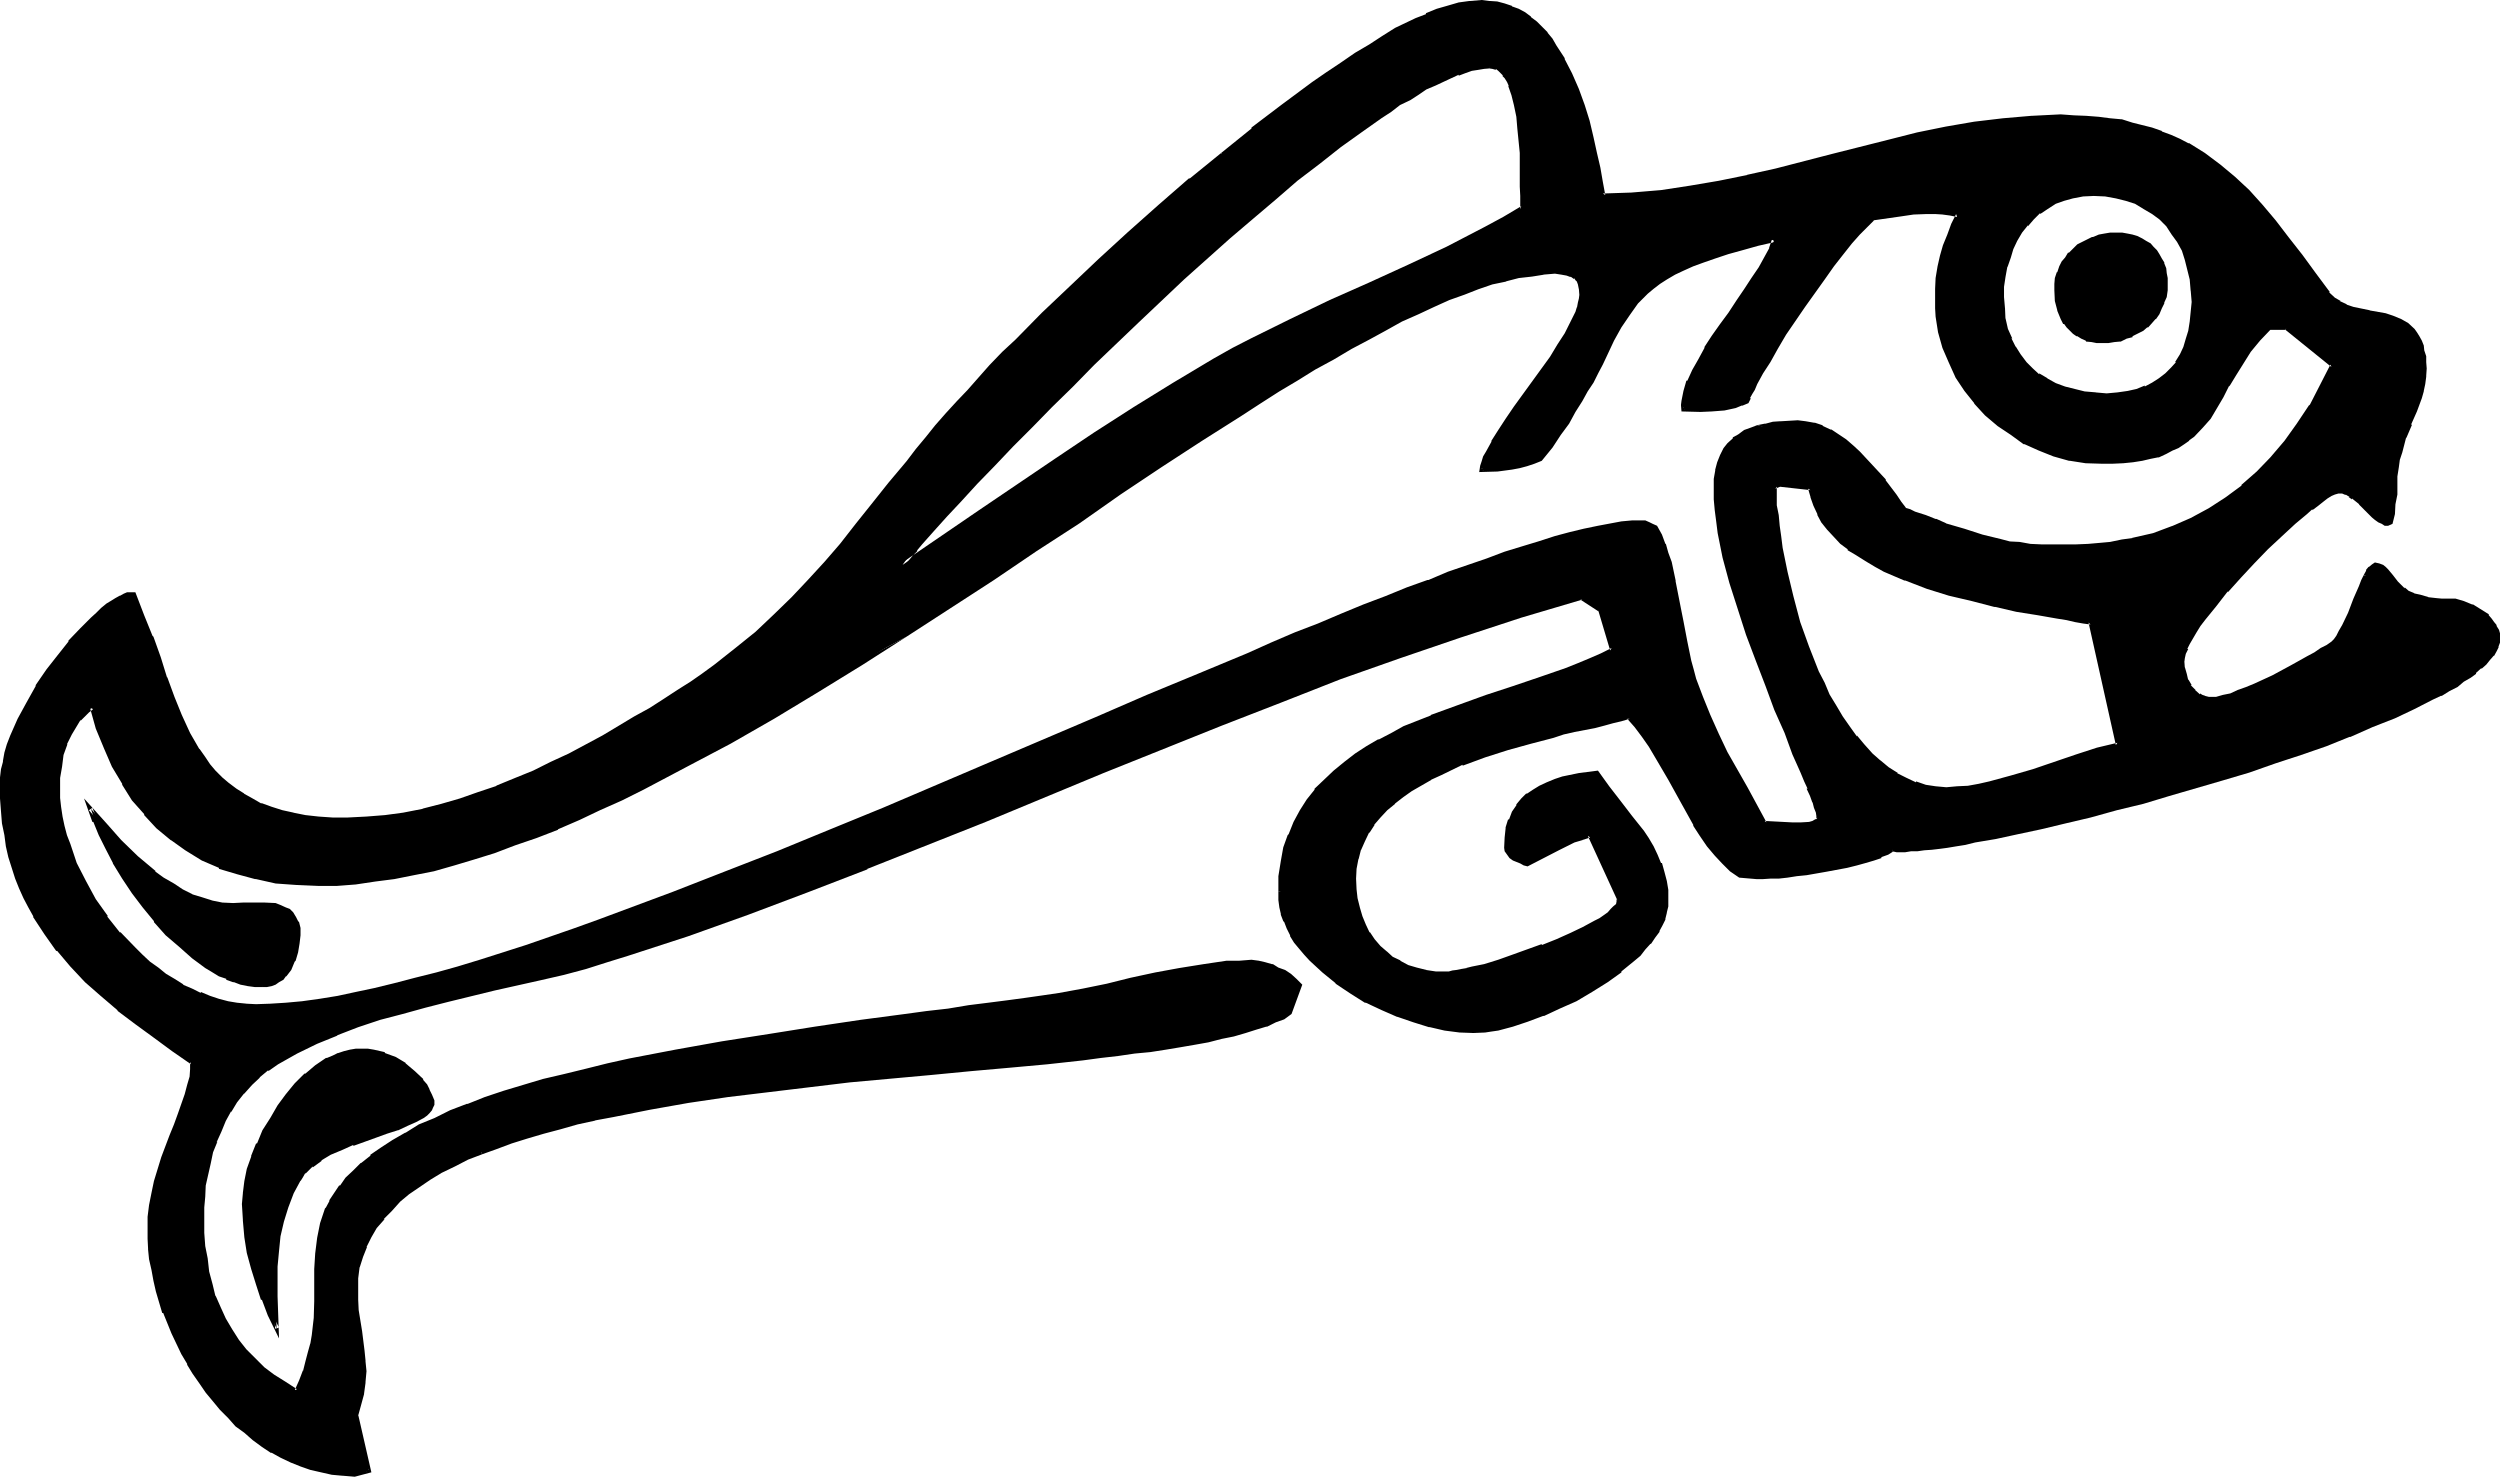 <?xml version="1.0" encoding="UTF-8" standalone="no"?>
<svg
   version="1.0"
   width="129.946mm"
   height="76.759mm"
   id="svg15"
   sodipodi:docname="Fish 5.wmf"
   xmlns:inkscape="http://www.inkscape.org/namespaces/inkscape"
   xmlns:sodipodi="http://sodipodi.sourceforge.net/DTD/sodipodi-0.dtd"
   xmlns="http://www.w3.org/2000/svg"
   xmlns:svg="http://www.w3.org/2000/svg">
  <sodipodi:namedview
     id="namedview15"
     pagecolor="#ffffff"
     bordercolor="#000000"
     borderopacity="0.25"
     inkscape:showpageshadow="2"
     inkscape:pageopacity="0.0"
     inkscape:pagecheckerboard="0"
     inkscape:deskcolor="#d1d1d1"
     inkscape:document-units="mm" />
  <defs
     id="defs1">
    <pattern
       id="WMFhbasepattern"
       patternUnits="userSpaceOnUse"
       width="6"
       height="6"
       x="0"
       y="0" />
  </defs>
  <path
     style="fill:#000000;fill-opacity:1;fill-rule:evenodd;stroke:none"
     d="m 412.896,67.104 -1.056,-0.192 -0.96,-0.192 -0.864,-0.192 -0.96,-0.288 -0.768,-0.48 -0.864,-0.48 -0.48,-0.48 -0.672,-0.768 -0.576,-0.672 -0.48,-0.864 -0.672,-1.536 -0.48,-2.016 -0.192,-1.92 0.192,-1.152 0.096,-1.248 0.384,-0.96 0.48,-0.96 0.48,-1.152 0.48,-0.768 0.768,-0.864 1.536,-1.44 0.96,-0.672 0.96,-0.48 1.152,-0.48 0.96,-0.288 1.248,-0.384 h 1.152 l 1.152,-0.096 0.96,0.096 h 1.152 l 0.96,0.384 0.768,0.288 0.96,0.288 0.864,0.576 0.576,0.48 0.672,0.576 0.672,0.672 0.48,0.672 0.48,0.768 0.288,0.96 0.384,0.864 0.096,0.96 0.192,0.96 0.192,1.152 -0.192,1.248 -0.192,1.152 -0.288,1.248 -0.48,1.056 -0.48,0.96 -0.672,0.96 -0.768,0.768 -0.864,0.864 -0.96,0.576 -0.96,0.672 -0.96,0.48 -1.152,0.48 -1.152,0.288 -1.056,0.192 -1.344,0.192 z m -361.344,126.528 -1.44,-0.192 -1.248,-0.192 -1.44,-0.288 -1.44,-0.384 -1.344,-0.576 -1.44,-0.672 -1.344,-0.672 -1.248,-0.768 -2.784,-1.92 -2.4,-2.112 -2.592,-2.4 -2.208,-2.592 -2.304,-2.784 -2.112,-2.88 -1.92,-2.976 -1.632,-2.88 -1.632,-2.784 -1.248,-2.688 -1.152,-2.592 -0.768,-2.4 2.688,3.168 2.976,3.264 3.168,3.264 3.552,2.88 1.824,1.248 1.728,1.344 1.92,1.152 2.016,0.768 1.92,0.864 1.92,0.48 2.112,0.288 2.112,0.192 h 1.92 l 1.152,-0.192 h 3.168 l 2.112,0.288 0.864,0.384 0.96,0.288 0.672,0.288 0.576,0.672 0.672,0.864 0.288,0.768 0.384,1.152 v 1.248 l -0.192,1.824 -0.192,1.632 -0.576,1.728 -0.672,1.44 -0.96,1.44 -0.672,0.48 -0.672,0.48 -0.576,0.384 -0.864,0.288 -0.768,0.192 z m 320.16,-26.688 -0.96,0.672 -1.248,0.48 -1.536,0.48 -1.536,0.48 -1.824,0.48 -1.92,0.48 -3.936,0.768 -4.032,0.672 -1.728,0.288 -1.92,0.192 -1.824,0.192 -1.632,0.096 -1.248,0.192 h -1.344 l -3.168,-0.288 -1.632,-1.344 -1.632,-1.44 -1.44,-1.632 -1.44,-1.728 -1.344,-1.92 -1.248,-2.112 -2.592,-4.416 -2.4,-4.512 -2.496,-4.512 -1.248,-1.92 -1.44,-2.112 -1.44,-1.92 -1.536,-1.632 -1.536,0.288 -1.536,0.48 -1.728,0.384 -1.92,0.48 -4.032,0.96 -2.016,0.48 -2.208,0.48 -4.416,1.152 -4.512,1.248 -4.512,1.44 -4.32,1.632 -4.224,1.92 -2.112,0.96 -3.744,2.304 -1.728,1.152 -1.632,1.248 -1.632,1.44 -1.248,1.344 -1.344,1.632 -0.96,1.44 -0.96,1.728 -0.672,1.632 -0.576,1.92 -0.384,2.016 v 1.92 2.112 l 0.384,1.92 0.288,1.728 0.672,1.824 0.576,1.632 0.864,1.632 0.96,1.248 1.152,1.248 1.248,1.344 1.344,0.96 1.44,0.96 1.632,0.672 1.728,0.672 1.824,0.288 1.92,0.288 1.92,0.192 h 0.672 l 0.768,-0.192 0.672,-0.096 1.152,-0.192 0.96,-0.192 1.152,-0.288 2.4,-0.672 2.784,-0.768 2.688,-0.864 5.856,-2.112 2.88,-1.056 2.784,-1.152 2.592,-1.344 2.016,-1.248 1.056,-0.48 0.96,-0.672 0.768,-0.48 0.672,-0.672 0.48,-0.48 0.48,-0.576 0.192,-0.48 0.096,-0.48 -5.76,-12.768 -1.44,0.48 -1.632,0.576 -3.072,1.44 -3.072,1.632 -2.976,1.632 -0.576,-0.288 -0.672,-0.192 -1.344,-0.672 -0.576,-0.48 -0.48,-0.48 -0.384,-0.672 -0.096,-0.48 0.096,-2.016 0.192,-1.824 0.48,-1.632 0.672,-1.44 0.768,-1.248 0.96,-1.152 0.96,-0.96 1.344,-0.864 1.248,-0.768 1.344,-0.672 1.44,-0.48 1.632,-0.48 3.168,-0.672 3.264,-0.576 2.304,2.88 2.208,3.072 2.304,2.688 2.208,3.072 0.96,1.536 1.056,1.44 0.768,1.632 0.672,1.536 0.576,1.632 0.384,1.824 0.288,1.728 0.192,2.016 -0.192,1.248 -0.096,1.152 -0.384,1.248 -0.48,1.152 -0.768,1.152 -0.672,1.248 -0.96,1.152 -0.96,1.152 -0.96,1.152 -1.152,0.96 -2.592,2.112 -2.784,2.016 -2.88,2.016 -3.072,1.632 -3.264,1.536 -3.072,1.44 -3.168,1.152 -2.976,0.864 -2.688,0.768 -1.344,0.192 -1.248,0.288 h -2.304 -2.592 l -2.88,-0.48 -3.072,-0.672 -3.072,-0.96 -3.072,-0.96 -3.264,-1.248 -3.072,-1.632 -2.976,-1.824 -2.784,-1.92 -2.592,-1.92 -2.4,-2.304 -1.152,-1.248 -0.96,-1.152 -0.864,-1.248 -0.768,-1.344 -0.768,-1.248 -0.48,-1.344 -0.576,-1.44 -0.288,-1.44 -0.192,-1.44 -0.096,-1.44 0.096,-3.072 0.384,-2.784 0.672,-2.784 0.768,-2.496 0.96,-2.304 1.248,-2.304 1.536,-2.208 1.44,-1.92 1.728,-2.016 2.016,-1.728 1.92,-1.632 2.112,-1.44 2.208,-1.44 2.4,-1.44 2.496,-1.344 2.592,-1.152 5.088,-2.208 5.376,-2.112 5.472,-1.92 5.376,-1.824 5.28,-1.728 5.088,-1.824 2.4,-0.96 2.208,-0.768 2.304,-0.96 2.112,-1.152 -2.592,-7.968 -3.552,-2.208 -12,3.552 -11.904,3.648 -11.808,4.128 -11.808,4.32 -11.616,4.32 -11.616,4.608 -23.328,9.312 -23.136,9.6 -23.232,9.312 -11.616,4.512 -11.808,4.416 -11.616,4.224 -12,4.032 -4.032,1.248 -4.224,1.152 -4.32,1.152 -4.512,1.056 -9.12,2.112 -9.024,2.112 -4.512,1.152 -4.32,1.248 -4.608,1.344 -4.128,1.44 -4.224,1.44 -4.224,1.824 -3.744,1.728 -3.84,2.112 -1.728,1.344 -1.824,1.44 -1.632,1.44 -1.632,1.728 -1.248,1.824 -1.152,1.728 -1.152,2.016 -0.96,2.112 -0.768,2.016 -0.672,2.016 -0.672,2.208 -0.48,2.112 -0.288,2.304 -0.288,2.208 -0.192,2.112 v 2.304 2.688 l 0.288,2.592 0.384,2.592 0.48,2.4 0.48,2.592 0.768,2.304 0.96,2.4 0.96,2.112 1.344,2.112 1.248,2.112 1.44,1.92 1.824,1.824 1.728,1.728 2.112,1.44 2.304,1.44 2.208,1.44 1.056,-1.92 0.768,-1.92 0.48,-1.728 0.48,-1.824 0.48,-1.824 0.192,-1.728 0.288,-3.36 0.192,-3.264 v -3.264 l 0.192,-3.072 v -3.072 l 0.288,-2.88 0.288,-1.44 0.384,-1.44 0.48,-1.44 0.576,-1.632 0.672,-1.344 0.96,-1.44 1.152,-1.44 1.152,-1.632 1.44,-1.248 1.44,-1.44 1.92,-1.536 2.016,-1.536 2.208,-1.536 2.592,-1.44 2.784,-1.44 2.88,-1.44 3.072,-1.44 3.36,-1.344 3.456,-1.248 3.648,-1.152 3.744,-1.152 4.032,-1.056 4.032,-1.152 4.224,-0.96 4.224,-0.96 4.512,-1.056 8.832,-1.728 9.12,-1.632 9.216,-1.632 9.216,-1.248 8.832,-1.344 8.736,-1.056 4.416,-0.672 4.032,-0.672 4.032,-0.48 3.84,-0.48 3.744,-0.48 3.744,-0.672 3.36,-0.48 3.264,-0.48 4.512,-0.768 4.704,-0.96 4.8,-1.056 4.704,-1.056 4.704,-0.96 4.8,-0.672 4.704,-0.672 2.304,-0.192 h 2.4 1.248 l 1.44,0.384 1.344,0.48 1.152,0.48 1.056,0.672 1.152,0.768 1.152,0.768 0.96,1.056 -1.92,5.28 -1.344,0.864 -1.728,0.768 -1.824,0.672 -1.92,0.768 -2.112,0.48 -2.208,0.672 -2.304,0.672 -2.592,0.48 -2.688,0.48 -2.784,0.48 -2.88,0.48 -3.072,0.48 -3.264,0.48 -3.264,0.288 -3.36,0.48 -3.36,0.384 -7.104,0.768 -7.488,0.672 -7.584,0.768 -7.776,0.672 -15.936,1.632 -15.84,1.728 -7.968,0.96 -7.776,1.152 -7.584,1.344 -7.2,1.44 -3.648,0.768 -3.552,0.864 -3.36,0.768 -3.264,0.864 -3.168,0.96 -3.072,1.056 -3.072,1.056 -2.784,1.056 -2.688,1.152 -2.592,1.344 -2.592,1.248 -2.304,1.248 -2.208,1.536 -2.016,1.44 -1.92,1.632 -1.632,1.536 -1.536,1.632 -1.344,1.824 -1.152,1.728 -0.96,2.112 -0.768,1.92 -0.48,2.112 -0.384,2.304 -0.096,2.208 v 2.016 l 0.288,2.016 0.48,4.128 0.48,4.032 0.384,1.92 v 1.92 l -0.192,2.112 -0.384,2.304 -0.48,2.016 -0.576,2.304 2.592,10.848 -2.976,0.576 h -2.112 l -2.016,-0.288 -2.112,-0.288 -2.112,-0.672 -1.92,-0.672 -2.016,-0.576 -1.92,-1.056 -1.728,-0.96 -1.824,-1.248 -1.728,-1.152 -1.632,-1.44 -1.824,-1.344 -1.44,-1.536 -1.632,-1.632 -1.248,-1.632 -1.44,-1.824 -1.344,-1.728 -1.248,-1.824 -1.152,-1.92 -1.152,-1.92 -1.92,-4.032 -1.632,-4.032 -1.248,-4.224 -0.48,-2.112 -0.48,-1.92 -0.384,-2.112 -0.288,-2.112 v -1.92 l -0.192,-1.92 0.192,-2.4 0.288,-2.304 0.48,-2.304 0.48,-2.4 1.44,-4.512 1.632,-4.32 0.864,-2.304 0.768,-1.92 0.672,-2.112 0.672,-1.824 0.48,-1.728 0.288,-1.824 0.192,-1.44 v -1.44 l -3.744,-2.592 -3.744,-2.592 -3.552,-2.592 -3.36,-2.688 -3.264,-2.784 -3.072,-2.784 -2.88,-2.976 -2.592,-3.072 -2.4,-3.264 -2.304,-3.456 -0.96,-1.728 -0.768,-1.824 -0.96,-1.92 -0.672,-1.92 -0.672,-2.112 -0.672,-1.92 -0.48,-2.304 -0.48,-2.016 -0.288,-2.304 -0.288,-2.4 v -2.496 l -0.192,-2.496 0.192,-1.536 0.096,-1.536 0.384,-1.632 0.288,-1.632 0.48,-1.824 0.48,-1.536 1.44,-3.264 1.824,-3.264 1.728,-3.168 2.112,-3.072 2.112,-2.976 2.304,-2.688 2.208,-2.496 2.112,-2.016 1.152,-1.056 0.96,-0.96 0.96,-0.576 0.96,-0.672 0.864,-0.672 0.768,-0.48 0.672,-0.288 0.576,-0.192 0.672,-0.192 0.48,0.192 1.824,4.224 1.632,4.032 1.44,4.224 1.44,3.84 1.44,3.84 1.44,3.744 1.632,3.36 1.728,3.264 1.152,1.44 0.96,1.44 1.152,1.536 1.344,1.248 1.44,1.152 1.248,1.152 1.632,1.056 1.824,1.056 1.728,0.768 1.92,0.768 2.112,0.48 2.304,0.672 2.4,0.288 2.592,0.384 2.784,0.192 2.88,0.096 3.744,-0.096 3.648,-0.384 3.744,-0.48 3.744,-0.768 3.648,-0.96 3.552,-0.96 3.744,-1.344 3.744,-1.248 3.552,-1.536 3.552,-1.536 3.552,-1.632 3.36,-1.824 6.624,-3.552 6.336,-3.552 2.88,-1.728 2.976,-1.824 2.592,-1.632 2.496,-1.728 2.496,-1.632 2.208,-1.632 4.416,-3.36 3.84,-3.264 3.744,-3.36 3.36,-3.456 3.264,-3.36 3.264,-3.552 2.976,-3.744 3.168,-3.648 2.976,-4.032 3.456,-4.128 3.552,-4.32 1.728,-2.304 2.016,-2.208 1.92,-2.4 2.112,-2.496 1.92,-2.208 2.208,-2.304 2.112,-2.4 2.304,-2.4 2.4,-2.592 2.592,-2.4 5.184,-5.376 5.472,-5.184 5.664,-5.28 5.856,-5.376 5.952,-5.376 5.952,-5.088 6.144,-5.088 6.048,-4.8 6.048,-4.704 5.856,-4.224 2.88,-2.112 2.784,-1.92 2.784,-1.728 2.688,-1.824 2.592,-1.632 2.592,-1.44 1.92,-0.96 2.112,-0.96 1.92,-0.96 2.112,-0.768 2.112,-0.864 2.304,-0.48 2.112,-0.288 2.208,-0.192 h 1.44 l 1.632,0.288 1.44,0.384 1.344,0.48 1.248,0.672 1.152,0.576 1.248,0.864 1.056,0.768 1.056,1.152 0.96,0.96 1.056,1.152 0.768,1.248 1.632,2.784 1.44,2.88 1.248,2.88 1.056,3.072 0.96,3.264 0.768,3.072 0.768,3.072 0.576,3.072 0.48,2.784 0.48,2.592 5.76,-0.384 5.664,-0.48 5.664,-0.672 5.664,-0.96 5.664,-1.056 5.472,-1.536 11.328,-2.688 10.944,-2.976 5.664,-1.248 5.568,-1.152 5.568,-0.96 5.664,-0.768 5.664,-0.48 5.664,-0.192 h 2.592 l 2.4,0.192 2.496,0.096 2.208,0.384 2.112,0.288 2.112,0.48 1.92,0.48 1.92,0.672 2.016,0.672 1.728,0.576 1.824,0.864 1.536,0.96 3.264,1.728 2.88,2.304 2.976,2.4 2.688,2.592 2.592,2.88 2.592,3.072 2.592,3.264 2.592,3.36 2.784,3.552 2.592,3.936 1.056,0.96 1.152,0.96 1.344,0.672 1.536,0.288 3.072,0.864 1.632,0.288 1.632,0.288 1.44,0.48 1.44,0.48 1.344,0.864 1.152,1.152 0.48,0.576 0.48,0.672 0.288,0.864 0.384,0.768 0.288,0.96 0.192,1.152 0.096,1.152 v 1.248 1.44 l -0.288,1.44 -0.192,1.536 -0.48,1.248 -0.768,2.592 -1.152,2.592 -0.96,2.688 -0.96,2.784 -0.384,1.632 -0.288,1.44 -0.192,1.632 -0.096,1.728 v 1.824 l -0.192,1.92 -0.288,1.92 -0.48,1.824 -0.48,0.192 h -0.576 l -0.48,-0.192 -0.576,-0.384 -0.48,-0.48 -0.672,-0.48 -1.344,-1.248 -1.248,-1.344 -1.344,-1.056 -0.576,-0.48 -0.864,-0.384 -0.576,-0.096 -0.864,-0.192 -0.288,0.192 -0.672,0.096 -0.672,0.384 -0.768,0.48 -0.96,0.576 -0.96,0.672 -0.96,0.864 -1.152,0.96 -1.344,0.96 -1.056,1.152 -2.592,2.208 -2.784,2.592 -2.784,2.784 -2.496,2.688 -2.592,2.976 -2.304,2.688 -2.112,2.784 -0.96,1.248 -0.768,1.152 -0.672,1.344 -0.672,0.96 -0.48,1.056 -0.288,1.056 -0.384,0.768 v 0.768 1.344 l 0.384,1.248 0.48,1.152 0.48,1.344 0.96,0.96 0.96,0.768 0.48,0.192 0.672,0.288 h 0.672 l 0.576,0.192 1.152,-0.192 1.248,-0.288 1.344,-0.384 1.632,-0.48 1.632,-0.576 1.536,-0.864 3.648,-1.632 3.552,-1.92 1.728,-0.768 1.44,-0.96 1.44,-0.864 1.536,-0.768 1.056,-0.672 0.864,-0.672 0.576,-0.48 0.576,-0.768 0.576,-0.96 0.48,-1.152 1.152,-2.4 1.152,-2.592 1.152,-2.592 0.48,-1.344 0.48,-0.96 0.48,-0.768 0.48,-0.672 0.288,-0.48 0.48,-0.192 h 0.864 l 0.48,0.384 0.48,0.288 0.48,0.48 0.96,1.152 0.96,1.248 0.672,0.672 0.768,0.672 0.864,0.48 1.056,0.48 1.344,0.48 1.44,0.288 1.728,0.384 h 1.056 1.056 l 1.536,0.096 1.536,0.48 1.824,0.672 1.632,0.864 1.248,1.056 0.672,0.576 0.48,0.576 0.48,0.864 0.288,0.576 0.192,0.864 v 0.768 0.864 l -0.192,0.768 -0.48,0.768 -0.48,0.864 -0.576,0.672 -0.672,0.96 -0.96,0.768 -1.152,0.864 -1.152,0.96 -1.152,0.768 -1.44,0.768 -1.44,1.056 -1.632,0.768 -1.632,0.96 -3.552,1.824 -4.032,1.728 -4.128,1.824 -4.416,1.728 -4.704,1.824 -4.992,1.728 -4.992,1.824 -5.184,1.632 -5.184,1.536 -10.464,3.072 -5.184,1.536 -5.184,1.44 -5.184,1.248 -4.8,1.152 -4.896,1.152 -4.512,1.056 -4.224,0.864 -4.032,0.768 -1.92,0.384 -1.824,0.288 -1.728,0.288 -1.632,0.192 -1.44,0.288 -1.44,0.192 h -1.344 l -1.248,0.192 h -1.152 l -0.96,0.096 -0.768,-0.096 z m -313.152,64.8 -1.344,2.592 -1.056,2.688 -0.672,2.784 -0.672,3.072 -0.48,2.88 -0.192,3.072 -0.096,2.976 0.096,2.88 0.192,6.336 -1.248,-2.784 -1.344,-3.072 -1.152,-2.88 -0.768,-3.072 -0.864,-3.264 -0.48,-3.072 -0.48,-3.264 v -3.072 -2.112 l 0.48,-2.208 0.48,-2.4 0.864,-2.496 0.96,-2.592 1.248,-2.496 1.344,-2.496 1.44,-2.4 1.632,-2.304 1.728,-1.92 2.016,-1.92 2.112,-1.632 2.016,-1.248 1.152,-0.672 1.152,-0.288 0.96,-0.48 1.344,-0.192 1.056,-0.192 1.152,-0.096 1.152,0.096 h 0.96 l 2.304,0.672 1.92,0.768 2.112,1.344 1.728,1.248 1.44,1.824 0.672,0.96 0.672,0.96 0.48,0.96 0.48,1.152 -0.192,0.48 -0.096,0.48 -0.384,0.672 -0.288,0.48 -0.48,0.288 -0.48,0.48 -1.44,0.864 -1.824,0.768 -1.92,0.672 -1.92,0.768 -2.304,0.672 -4.512,1.632 -2.112,0.96 -2.304,0.96 -1.92,1.152 -1.632,1.152 -1.536,1.44 -0.48,0.576 z M 411.36,38.112 h -2.112 l -2.016,0.384 -1.92,0.48 -1.632,0.768 -1.536,0.768 -1.632,1.056 -1.344,1.248 -1.056,1.344 -1.152,1.44 -0.96,1.44 -0.864,1.728 -0.672,1.824 -0.48,1.728 -0.48,2.016 -0.096,1.92 -0.192,2.112 0.192,2.208 0.288,2.112 0.48,2.112 0.672,1.728 0.768,1.824 0.96,1.632 1.152,1.248 1.344,1.344 1.44,1.248 1.44,0.96 1.728,0.864 1.824,0.768 1.92,0.48 2.112,0.384 2.112,0.288 h 2.208 2.112 l 2.016,-0.288 1.728,-0.384 1.824,-0.672 1.44,-0.576 1.44,-0.96 1.248,-0.96 1.152,-1.152 0.96,-1.344 0.864,-1.44 0.576,-1.44 0.672,-1.632 0.48,-1.728 0.384,-1.824 0.096,-1.92 v -1.92 -2.304 l -0.288,-2.112 -0.384,-2.112 -0.576,-1.92 -0.672,-1.728 -0.768,-1.824 -1.152,-1.632 -1.152,-1.44 -1.248,-1.44 -1.632,-1.152 -1.44,-1.152 -1.824,-0.768 -1.92,-0.768 -1.92,-0.48 -2.304,-0.384 z m -0.672,84.096 -1.44,-0.192 -1.44,-0.288 -1.824,-0.192 -1.824,-0.384 -3.84,-0.768 -4.032,-0.672 -4.32,-0.96 -4.608,-0.96 -4.32,-1.248 -4.32,-1.344 -4.416,-1.632 -3.84,-1.728 -2.016,-0.96 -1.92,-0.96 -1.632,-1.152 -1.536,-1.152 -1.536,-1.152 -1.248,-1.248 -1.248,-1.44 -1.056,-1.536 -0.96,-1.44 -0.768,-1.536 -0.48,-1.632 -0.384,-1.824 -6.048,-0.672 -1.056,0.48 v 1.824 l 0.192,1.824 0.192,1.92 0.096,2.112 0.384,2.208 0.288,2.304 0.96,4.704 1.152,4.8 1.44,4.992 1.632,4.896 2.112,4.8 0.96,2.4 1.152,2.304 1.248,2.112 1.344,2.112 1.248,2.112 1.44,1.728 1.536,1.824 1.536,1.728 1.632,1.44 1.632,1.344 1.824,1.152 1.92,0.96 1.728,0.768 2.112,0.48 1.92,0.384 2.112,0.096 h 2.112 l 2.112,-0.288 2.112,-0.288 2.208,-0.384 4.224,-1.152 4.224,-1.248 4.32,-1.44 4.224,-1.44 4.224,-1.344 4.032,-1.152 z M 292.704,13.056 h -1.152 l -1.152,0.192 -1.248,0.288 -1.44,0.384 -1.344,0.48 -1.44,0.576 -1.632,0.672 -1.44,0.864 -1.728,0.768 -1.632,0.96 -1.824,0.96 -1.728,1.152 -1.92,1.344 -1.824,1.056 -4.032,2.784 -4.032,3.072 -4.224,3.264 -4.224,3.36 -4.512,3.744 -4.32,3.648 -4.512,3.936 -9.12,8.064 -8.832,8.352 -8.736,8.448 -4.224,4.224 -4.032,4.032 -3.84,3.84 -3.936,3.936 -3.552,3.648 -3.36,3.552 -3.072,3.456 -2.88,3.072 -2.592,2.88 -2.304,2.592 -0.96,1.248 -0.96,1.152 -0.96,0.96 -0.672,0.96 15.168,-10.272 15.072,-10.176 7.776,-5.184 7.584,-4.992 7.872,-4.896 7.968,-4.704 3.552,-1.92 3.744,-2.112 7.584,-3.744 7.68,-3.552 7.68,-3.552 7.68,-3.552 7.584,-3.552 7.488,-3.648 3.84,-2.112 3.552,-1.92 v -0.672 -0.48 -1.44 L 299.04,36.672 V 34.56 32.352 l -0.192,-2.304 -0.288,-4.8 -0.384,-2.496 -0.288,-2.112 -0.48,-2.016 -0.672,-2.016 -0.288,-0.768 -0.48,-0.672 -0.384,-0.672 -0.576,-0.48 -0.48,-0.48 -0.576,-0.288 -0.576,-0.192 z M 449.28,64.512 h -3.552 l -2.112,2.016 -1.728,2.304 -1.632,2.304 -1.344,2.208 -1.248,2.304 -1.344,2.208 -1.056,2.112 -1.344,1.92 -1.44,1.824 -1.728,1.728 -0.864,0.864 -1.152,0.672 -0.96,0.576 -1.248,0.672 -1.344,0.672 -1.248,0.48 -1.44,0.288 -1.824,0.384 -1.632,0.288 -1.92,0.288 h -2.112 l -2.112,0.192 -3.168,-0.192 -3.072,-0.576 -3.072,-0.672 -2.976,-1.152 -2.688,-1.44 -2.784,-1.632 -2.4,-1.728 -2.4,-2.112 -2.112,-2.304 -1.92,-2.592 -1.632,-2.592 -1.44,-2.688 -1.152,-2.976 -0.96,-2.88 -0.48,-3.072 v -1.632 l -0.192,-1.632 0.192,-2.208 0.096,-2.112 0.384,-2.112 0.48,-2.304 0.672,-1.92 0.576,-2.112 0.864,-1.92 0.96,-2.112 -1.44,-0.288 -1.536,-0.192 h -1.536 -1.632 -2.592 l -2.784,0.384 -5.28,0.96 -0.48,0.48 -0.864,0.672 -0.576,0.768 -0.864,0.768 -1.632,1.824 -1.728,2.208 -1.824,2.304 -1.92,2.592 -3.744,5.472 -3.648,5.376 -1.632,2.688 -1.632,2.592 -1.344,2.496 -1.248,2.016 -0.48,1.152 -0.48,0.864 -0.288,0.768 -0.384,0.768 -1.152,0.48 -0.96,0.384 -2.208,0.48 -2.496,0.288 h -2.208 -3.36 V 79.68 78.72 l 0.096,-0.864 0.384,-0.96 0.576,-1.92 0.96,-2.112 1.152,-2.112 1.344,-2.208 1.44,-2.304 1.632,-2.4 1.536,-2.304 1.632,-2.208 1.536,-2.304 1.536,-2.112 1.344,-2.208 1.152,-1.92 0.96,-2.016 0.576,-1.728 -3.36,0.768 -2.88,0.864 -2.976,0.768 -2.4,0.768 -2.4,0.864 -2.112,0.768 -1.92,0.96 -1.824,0.864 -1.44,0.768 -1.44,0.96 -1.248,0.96 -1.152,1.056 -0.96,0.96 -0.96,0.96 -1.824,2.208 -1.44,2.496 -1.44,2.688 -1.44,3.072 -0.864,1.632 -0.96,1.632 -0.96,1.728 -0.96,2.016 -1.152,1.92 -1.248,2.112 -1.44,2.208 -1.536,2.304 -1.728,2.208 -1.824,2.592 -1.44,0.48 -1.44,0.48 -1.248,0.48 -1.536,0.192 -3.072,0.48 -2.88,0.192 0.192,-0.864 0.096,-0.768 0.576,-0.96 0.288,-0.96 1.152,-1.92 1.248,-2.112 1.632,-2.496 1.632,-2.4 3.552,-4.8 3.36,-4.896 1.632,-2.4 1.344,-2.304 1.248,-2.112 0.48,-1.056 0.288,-0.96 0.48,-0.96 0.192,-0.864 0.192,-0.768 v -0.864 -1.248 l -0.384,-0.96 -0.288,-0.864 -0.48,-0.48 -0.768,-0.48 -0.864,-0.288 -1.152,-0.192 h -1.248 -2.304 l -2.208,0.288 -2.592,0.576 -2.592,0.48 -2.592,0.768 -2.784,0.768 -2.88,1.056 -2.88,1.248 -3.072,1.248 -3.072,1.536 -3.264,1.44 -3.168,1.632 -3.456,1.728 -3.168,1.92 -3.648,1.92 -3.552,2.112 -3.552,2.112 -3.648,2.304 -3.744,2.208 -3.744,2.496 -7.776,4.992 -7.68,5.184 -8.256,5.28 -8.064,5.472 -8.448,5.664 -8.352,5.664 -17.184,11.136 -8.544,5.568 -8.544,5.28 -8.736,5.184 -8.544,4.992 -8.736,4.704 -8.448,4.416 -4.32,2.016 -4.224,2.016 -4.224,1.92 -4.032,1.728 -4.224,1.632 -4.128,1.632 -4.128,1.44 -4.032,1.344 -3.84,1.056 -4.032,1.056 -3.936,0.96 -3.84,0.576 -3.744,0.672 -3.648,0.288 -3.744,0.384 h -3.552 -4.416 l -4.032,-0.48 -3.84,-0.672 -3.744,-1.152 -3.36,-1.056 -3.36,-1.632 -3.072,-1.824 -2.976,-1.92 -2.688,-2.4 -2.496,-2.592 -2.4,-2.976 -1.92,-3.072 -1.92,-3.36 -1.632,-3.552 -1.44,-3.84 -1.152,-4.032 -0.96,0.576 -0.864,0.864 -0.768,0.768 -0.672,0.864 -1.056,1.92 -1.056,2.112 -0.576,2.208 -0.48,2.304 -0.192,2.208 -0.192,2.112 0.192,1.824 0.192,1.92 0.096,1.728 0.48,1.824 0.48,1.92 0.48,1.824 1.344,3.648 1.728,3.744 2.112,3.456 2.304,3.36 2.592,3.264 2.88,3.072 1.44,1.248 1.632,1.44 1.44,1.152 1.632,1.248 1.824,0.96 1.536,1.152 1.824,0.864 1.824,0.768 1.728,0.672 1.824,0.672 1.728,0.48 1.92,0.288 1.824,0.192 h 1.92 2.784 l 3.072,-0.192 3.36,-0.288 3.264,-0.48 3.552,-0.672 3.648,-0.672 3.744,-0.768 3.84,-0.96 4.128,-1.056 4.128,-1.056 4.224,-1.344 4.416,-1.248 4.512,-1.344 4.512,-1.632 4.512,-1.44 4.8,-1.632 4.704,-1.728 4.896,-1.824 9.984,-3.648 9.984,-3.936 10.368,-4.128 10.368,-4.224 10.464,-4.416 21.024,-8.832 10.56,-4.416 10.176,-4.512 10.176,-4.32 9.984,-4.224 9.696,-4.032 4.704,-1.92 4.704,-2.016 4.704,-1.92 4.32,-1.728 4.512,-1.824 4.224,-1.728 4.224,-1.632 4.032,-1.632 4.032,-1.44 3.84,-1.44 3.552,-1.344 3.552,-1.056 3.552,-1.152 3.264,-0.96 3.072,-0.96 3.072,-0.864 2.784,-0.768 2.592,-0.48 2.4,-0.48 2.4,-0.384 1.92,-0.096 1.92,-0.192 0.672,0.192 0.672,0.096 0.672,0.384 0.576,0.288 0.864,1.632 0.768,1.728 0.672,1.632 0.48,1.92 0.96,3.744 0.672,3.84 0.48,2.112 0.288,2.016 0.672,3.84 0.768,3.744 0.48,1.92 0.48,1.728 1.344,3.552 1.632,3.744 1.632,3.552 1.728,3.552 3.744,7.008 3.84,6.912 5.472,0.288 1.632,-0.096 1.632,-0.192 0.864,-0.192 0.48,-0.096 0.48,-0.384 0.096,-0.288 -0.096,-0.672 -0.192,-0.672 -0.192,-0.96 -0.288,-1.056 -0.672,-1.152 -0.48,-1.44 -0.672,-1.536 -0.576,-1.728 -0.672,-1.824 -0.864,-1.728 -0.768,-2.112 -0.96,-2.112 -1.824,-4.512 -1.92,-4.704 -1.92,-4.992 -1.728,-4.992 -1.824,-5.184 -1.44,-4.992 -1.344,-4.992 -0.48,-2.496 -0.48,-2.208 -0.48,-2.496 -0.096,-2.016 -0.192,-2.304 -0.192,-2.112 0.192,-1.728 0.192,-1.632 0.48,-1.632 0.48,-1.248 0.576,-1.152 0.864,-1.152 0.96,-0.768 0.96,-0.864 1.152,-0.672 1.248,-0.576 1.344,-0.384 1.44,-0.48 1.44,-0.096 1.632,-0.192 3.264,-0.192 1.536,0.192 1.632,0.288 1.632,0.48 1.44,0.864 1.44,0.768 1.536,0.96 1.44,1.152 1.248,1.248 2.592,2.784 2.4,2.784 2.112,2.88 0.96,1.248 0.864,1.344 1.056,0.48 1.152,0.288 2.112,0.864 1.92,0.768 1.824,0.672 3.744,1.248 3.552,1.152 3.552,0.864 1.92,0.288 1.92,0.288 1.92,0.192 2.112,0.192 2.4,0.096 h 2.304 2.4 l 2.304,-0.096 2.208,-0.192 2.304,-0.288 2.112,-0.384 2.112,-0.288 2.112,-0.48 1.92,-0.672 3.84,-1.248 3.744,-1.632 3.552,-1.92 3.36,-2.112 3.072,-2.496 3.072,-2.688 2.784,-2.88 2.688,-3.072 2.592,-3.456 2.304,-3.648 2.304,-3.936 1.92,-4.032 z"
     id="path1" />
  <path
     style="fill:#000000;fill-opacity:1;fill-rule:evenodd;stroke:none"
     d="m 51.456,193.152 h 0.096 -1.44 l -1.248,-0.384 -1.44,-0.192 h 0.096 l -1.44,-0.48 h 0.192 l -1.44,-0.48 -1.344,-0.576 -1.44,-0.672 h 0.192 l -1.44,-0.768 -2.592,-2.016 -2.592,-2.112 -2.4,-2.4 -2.304,-2.592 -2.304,-2.688 -2.016,-2.784 -1.824,-2.88 -1.728,-2.976 -1.632,-2.688 -1.344,-2.784 -1.152,-2.592 h 0.192 l -0.96,-2.4 -0.672,0.48 2.784,3.264 2.88,3.168 3.456,3.264 3.36,2.88 1.728,1.344 2.016,1.248 1.728,1.152 h 0.192 l 1.728,0.96 h 0.192 l 1.92,0.672 1.92,0.672 h 0.192 l 2.112,0.288 2.112,0.192 h 1.92 l 1.152,-0.192 h 3.168 l 2.016,0.288 0.768,0.192 0.864,0.288 0.768,0.48 -0.192,-0.096 0.672,0.576 0.48,0.672 0.48,0.96 -0.192,-0.096 0.384,1.056 v -0.096 l 0.096,1.248 -0.096,1.632 -0.384,1.824 -0.48,1.536 -0.768,1.536 -0.96,1.248 h 0.192 l -0.672,0.48 h 0.096 l -0.768,0.48 h 0.192 l -0.672,0.288 -0.768,0.384 0.096,-0.192 -0.768,0.384 h -0.96 l 0.096,0.768 h 0.864 l 0.96,-0.192 0.768,-0.288 0.672,-0.48 0.864,-0.48 0.48,-0.672 h 0.096 l 0.96,-1.248 0.672,-1.632 0.192,-0.192 0.48,-1.632 0.288,-1.728 0.192,-1.632 v -0.192 -1.248 l -0.288,-1.152 -0.192,-0.192 -0.384,-0.768 -0.576,-0.96 -0.672,-0.672 -0.768,-0.288 -1.056,-0.48 -0.96,-0.384 -2.112,-0.096 h -3.168 -1.152 l -1.92,0.096 -2.112,-0.096 -1.92,-0.384 -2.112,-0.672 -1.92,-0.576 h 0.096 l -1.92,-0.96 -1.728,-1.152 -2.016,-1.152 -1.728,-1.248 h 0.192 l -3.552,-2.976 -3.264,-3.168 -2.88,-3.264 -4.416,-4.896 1.632,4.608 h 0.192 l 1.056,2.592 1.344,2.688 1.44,2.784 v 0.096 l 1.824,2.976 1.92,2.88 2.112,2.784 2.208,2.688 v 0.192 l 2.304,2.592 2.592,2.208 2.592,2.304 2.592,1.92 1.44,0.864 1.248,0.768 1.44,0.48 v 0.192 l 1.344,0.48 h 0.192 l 1.248,0.48 1.44,0.288 1.44,0.192 h 1.44 z"
     id="path2" />
  <path
     style="fill:#000000;fill-opacity:1;fill-rule:evenodd;stroke:none"
     d="m 371.712,166.464 -1.248,0.576 h 0.096 l -1.248,0.672 v -0.096 l -1.44,0.576 -1.632,0.48 -1.824,0.48 -1.92,0.384 h 0.192 l -3.936,0.768 -4.032,0.864 -1.92,0.096 -1.728,0.192 -1.824,0.192 -1.632,0.096 -1.248,0.192 h -1.344 0.192 l -3.264,-0.288 h 0.192 l -1.728,-1.152 h 0.096 l -1.632,-1.44 -1.44,-1.632 v 0.192 l -1.44,-1.824 -1.248,-2.112 -1.344,-1.92 -2.4,-4.32 -2.4,-4.608 -2.592,-4.512 -1.344,-2.112 -1.44,-1.92 -1.248,-1.92 -0.192,-0.192 -1.632,-1.728 -1.728,0.288 -1.632,0.48 -1.824,0.48 -1.92,0.384 -3.84,0.96 -2.112,0.48 -2.112,0.48 -4.512,1.248 -4.416,1.344 -4.704,1.248 -4.32,1.824 -4.224,1.92 -2.112,0.96 -3.84,2.112 -1.632,1.248 -1.728,1.344 -1.632,1.44 -1.344,1.248 v 0.192 l -1.056,1.44 h -0.192 l -1.152,1.632 -0.768,1.824 -0.864,1.536 v 0.192 l -0.48,1.824 -0.288,2.112 -0.192,1.92 v 2.112 l 0.384,1.92 0.48,1.92 0.48,1.824 0.768,1.536 0.768,1.632 1.056,1.44 1.056,1.344 1.344,1.248 1.248,0.96 1.632,1.056 1.632,0.768 h 0.192 l 1.536,0.48 1.824,0.48 h 0.192 l 1.728,0.288 h 0.192 1.92 0.672 0.768 l 0.864,-0.096 0.96,-0.192 0.96,-0.288 h 0.192 l 1.056,-0.192 2.496,-0.672 2.592,-0.768 2.88,-0.96 5.76,-1.92 v -0.192 l 2.976,-1.152 2.688,-1.152 2.592,-1.248 2.112,-1.152 0.96,-0.672 h 0.192 l 0.96,-0.48 0.672,-0.672 h 0.096 l 0.672,-0.576 0.48,-0.48 v -0.192 l 0.48,-0.48 0.384,-0.672 0.096,-0.576 -5.952,-13.344 -1.92,0.672 h -0.192 l -1.44,0.672 -3.072,1.44 -6.144,3.072 h 0.288 l -0.48,-0.192 -0.48,-0.096 -1.44,-0.672 -0.672,-0.48 h 0.192 l -0.48,-0.48 -0.288,-0.48 v 0.096 l -0.192,-0.576 v 0.096 l 0.192,-2.016 0.288,-1.824 v 0.192 l 0.48,-1.632 h -0.192 l 0.672,-1.44 v 0.096 l 0.864,-1.248 0.96,-1.152 0.96,-0.96 1.152,-0.768 1.248,-0.672 1.248,-0.768 v 0.096 l 1.536,-0.672 1.536,-0.288 3.072,-0.768 3.456,-0.48 -0.48,-0.192 2.112,2.88 h 0.096 l 2.304,2.976 2.208,2.88 2.112,2.88 1.152,1.44 0.864,1.632 v -0.192 l 0.96,1.632 0.576,1.632 h -0.096 l 0.576,1.632 0.48,1.728 0.192,1.824 v -0.192 l 0.192,2.016 v 1.248 -0.192 l -0.384,1.344 v -0.192 l -0.288,1.344 v -0.192 l -0.48,1.248 -0.672,1.152 -0.576,1.152 -1.056,1.152 h 0.192 l -0.96,1.056 -1.152,1.152 -1.056,0.96 -2.592,2.304 0.096,-0.192 -2.688,2.112 -3.072,1.824 h 0.096 l -3.168,1.728 -3.072,1.632 -3.264,1.248 h 0.192 l -3.264,1.152 -2.88,0.96 -2.784,0.672 -1.248,0.288 -1.344,0.192 h 0.192 l -2.304,0.192 -2.592,-0.192 -2.88,-0.48 -2.88,-0.48 -3.072,-0.96 -3.264,-1.152 h 0.192 l -3.264,-1.248 -3.072,-1.44 -2.88,-1.824 -2.88,-1.92 v 0.096 l -2.592,-2.016 -2.304,-2.304 -1.152,-1.248 v 0.096 l -0.96,-1.248 h 0.192 l -0.96,-1.152 -0.864,-1.248 -0.576,-1.344 -0.672,-1.44 0.192,0.192 -0.48,-1.536 -0.384,-1.248 -0.288,-1.44 v -1.44 h -0.864 v 1.44 0.192 l 0.192,1.44 0.288,1.248 v 0.192 l 0.48,1.248 0.192,0.192 0.48,1.248 0.672,1.344 v 0.192 l 0.768,1.248 0.96,1.152 1.056,1.248 1.056,1.152 2.496,2.304 2.592,2.112 v 0.096 l 2.88,1.92 2.88,1.824 h 0.192 l 3.072,1.44 3.072,1.344 h 0.096 l 3.072,1.056 3.072,0.96 h 0.192 l 2.88,0.672 2.976,0.384 h 0.096 l 2.592,0.096 2.304,-0.096 1.248,-0.192 1.344,-0.192 2.88,-0.768 2.88,-0.96 3.072,-1.152 h 0.192 l 3.072,-1.44 3.264,-1.44 3.072,-1.824 3.072,-1.92 2.688,-1.92 v -0.192 l 2.592,-2.112 1.152,-0.96 0.96,-1.248 0.96,-1.056 0.192,-0.096 0.768,-1.152 0.864,-1.152 v -0.192 l 0.576,-1.056 0.576,-1.152 v -0.192 l 0.288,-1.152 v -0.096 l 0.288,-1.152 v -1.248 -2.016 l -0.288,-1.728 -0.48,-1.824 -0.48,-1.728 h -0.192 l -0.672,-1.632 -0.768,-1.632 -0.96,-1.632 -0.96,-1.44 -2.304,-2.88 -2.208,-2.88 -2.304,-2.976 -2.208,-3.072 -3.744,0.48 -3.264,0.672 -1.44,0.48 -1.632,0.672 -1.44,0.672 -1.248,0.768 -1.152,0.768 h -0.192 l -0.96,0.96 -0.96,1.152 v 0.192 l -0.864,1.248 -0.576,1.536 h -0.192 l -0.48,1.536 v 0.192 l -0.192,1.824 -0.096,2.016 0.096,0.672 0.48,0.672 0.48,0.672 0.672,0.48 1.44,0.576 0.672,0.384 0.768,0.192 6.144,-3.168 3.072,-1.536 1.632,-0.48 h -0.096 l 1.536,-0.48 -0.48,-0.384 5.856,12.768 -0.192,-0.288 v 0.48 l -0.096,0.48 -0.576,0.48 -0.48,0.48 -0.576,0.672 -0.672,0.48 -0.96,0.672 -0.96,0.48 -2.304,1.248 -2.4,1.152 -2.784,1.248 -2.88,1.152 v -0.192 l -5.856,2.112 -2.688,0.96 -2.784,0.864 -2.4,0.48 -1.152,0.288 h 0.192 l -1.152,0.192 -0.96,0.192 -0.768,0.096 -0.672,0.192 h -0.672 -1.92 l -1.92,-0.288 h 0.096 l -1.92,-0.48 -1.632,-0.48 -1.632,-0.864 h 0.192 l -1.632,-0.768 -1.248,-1.152 0.192,0.192 -1.344,-1.152 -1.152,-1.344 -0.96,-1.44 v 0.192 l -0.768,-1.632 -0.672,-1.632 -0.48,-1.632 -0.48,-1.92 -0.192,-1.728 -0.096,-2.112 0.096,-1.92 0.384,-2.016 v 0.192 l 0.48,-1.92 v 0.096 l 0.768,-1.728 0.864,-1.824 v 0.192 l 1.056,-1.632 h -0.096 l 1.248,-1.44 1.344,-1.44 1.536,-1.248 h -0.096 l 1.728,-1.344 1.632,-1.152 3.84,-2.208 h -0.096 l 2.112,-0.96 4.128,-2.016 v 0.192 l 4.416,-1.632 4.512,-1.44 4.512,-1.248 4.416,-1.152 2.016,-0.672 2.112,-0.48 4.032,-0.768 1.824,-0.48 1.728,-0.48 1.632,-0.384 1.632,-0.48 h -0.48 l 1.44,1.632 1.44,1.92 1.344,1.92 1.248,2.112 2.592,4.416 2.496,4.512 2.4,4.32 v 0.192 l 1.248,1.92 1.44,2.112 1.536,1.824 1.44,1.536 1.536,1.536 1.824,1.248 3.36,0.288 h 1.344 l 1.44,-0.096 h 1.632 l 1.728,-0.192 1.824,-0.288 1.92,-0.192 3.84,-0.672 4.128,-0.768 1.92,-0.48 1.728,-0.48 1.632,-0.48 1.44,-0.48 v -0.192 l 1.344,-0.48 1.056,-0.672 h -0.288 z"
     id="path3" />
  <path
     style="fill:#000000;fill-opacity:1;fill-rule:evenodd;stroke:none"
     d="m 252,175.2 0.096,-3.072 v 0.096 l 0.384,-2.88 0.672,-2.592 0.768,-2.592 h -0.192 l 1.152,-2.208 1.152,-2.304 1.44,-2.112 1.44,-1.92 1.824,-1.92 1.728,-1.824 2.112,-1.632 2.112,-1.44 2.304,-1.44 2.208,-1.248 2.4,-1.344 2.592,-1.248 5.184,-2.304 v 0.192 l 5.376,-2.112 5.28,-1.92 5.472,-1.824 5.376,-1.728 4.992,-1.824 2.4,-0.96 2.304,-0.96 2.304,-0.96 2.4,-1.344 -2.784,-8.352 -3.648,-2.4 -12.288,3.552 -11.808,3.648 -12,4.128 -11.616,4.32 -11.808,4.32 -11.616,4.704 -23.328,9.408 -23.04,9.504 -23.328,9.408 v -0.192 l -11.616,4.512 -11.616,4.512 -11.808,4.032 -11.808,4.128 -4.224,1.248 -4.128,1.152 -4.416,1.152 -4.512,1.056 -8.928,2.112 -9.024,2.112 -4.704,1.344 -4.32,1.056 -4.512,1.344 -4.224,1.44 -4.224,1.632 h -0.096 l -4.128,1.728 -3.84,1.824 -3.744,2.112 -1.92,1.248 -1.728,1.44 -1.632,1.632 -1.632,1.632 -1.248,1.824 -1.152,1.92 -1.152,1.92 -0.96,2.112 -0.864,1.92 -0.096,0.192 -0.672,2.112 -0.672,2.016 -0.48,2.304 -0.288,2.304 -0.192,2.112 v 0.096 l -0.096,2.112 -0.192,2.304 0.192,2.688 0.096,2.592 0.384,2.592 0.48,2.592 0.576,2.4 0.672,2.496 0.96,2.4 1.152,2.112 v 0.096 l 1.152,2.112 1.44,2.112 1.44,1.824 v 0.096 l 1.824,1.824 1.728,1.728 h 0.192 l 1.92,1.632 2.304,1.44 2.688,1.632 1.152,-2.4 0.768,-1.92 0.672,-1.824 0.48,-1.728 0.288,-1.824 V 264 l 0.384,-1.536 0.288,-3.456 v -0.096 l 0.192,-3.264 v -3.264 -3.072 l 0.192,-3.072 v 0.192 l 0.288,-3.072 0.288,-1.44 0.384,-1.44 0.48,-1.44 0.576,-1.536 -0.096,0.192 0.768,-1.44 0.864,-1.44 1.056,-1.44 h -0.096 l 1.248,-1.44 1.344,-1.344 1.632,-1.632 1.728,-1.44 v 0.192 l 2.112,-1.44 2.208,-1.632 2.496,-1.44 2.688,-1.536 2.976,-1.44 3.072,-1.248 3.36,-1.344 h -0.192 l 3.552,-1.248 3.744,-1.344 3.744,-1.056 4.032,-1.152 4.032,-0.96 4.224,-0.96 4.128,-1.152 4.608,-0.96 h -0.192 l 9.024,-1.824 9.024,-1.44 9.216,-1.632 9.12,-1.44 9.024,-1.248 8.736,-1.152 4.224,-0.672 4.128,-0.48 4.032,-0.48 3.936,-0.48 3.744,-0.672 3.552,-0.48 3.36,-0.48 3.264,-0.48 4.512,-0.768 4.8,-0.96 4.704,-1.152 4.704,-0.96 4.8,-0.96 4.704,-0.864 4.704,-0.48 2.304,-0.096 h 2.4 1.248 l 1.344,0.288 1.248,0.288 H 249.6 l 1.248,0.48 1.152,0.672 1.152,0.768 1.056,0.864 h -0.096 l 0.96,0.96 -0.192,-0.48 -1.728,5.472 0.096,-0.288 -1.44,0.768 -1.632,0.864 -1.728,0.576 h 0.096 l -2.016,0.672 -2.016,0.672 -2.208,0.672 -2.4,0.48 -2.592,0.48 -2.592,0.576 -2.976,0.48 -2.88,0.384 -3.072,0.48 -3.072,0.48 -3.264,0.288 -3.36,0.48 -3.36,0.384 -7.104,0.768 -7.488,0.672 -7.584,0.768 -7.776,0.864 -15.936,1.44 -16.032,1.728 -7.776,0.96 -7.776,1.344 -7.584,1.248 -7.2,1.344 -3.648,0.768 h -0.096 l -3.456,0.864 -3.36,0.768 -3.36,0.96 -3.264,0.96 -3.072,0.96 -2.88,0.96 h -0.192 l -2.88,1.152 0.48,0.864 2.688,-0.96 3.072,-1.152 3.072,-0.96 3.264,-0.96 3.264,-0.864 3.36,-0.96 3.552,-0.768 h -0.192 l 3.648,-0.672 7.2,-1.44 7.584,-1.344 7.776,-1.152 7.968,-0.96 15.936,-1.92 15.84,-1.44 7.968,-0.768 7.584,-0.672 7.392,-0.672 7.008,-0.768 3.552,-0.48 3.36,-0.384 3.264,-0.48 3.072,-0.288 3.072,-0.48 2.88,-0.48 2.784,-0.48 2.688,-0.48 2.592,-0.672 2.4,-0.48 2.304,-0.672 2.112,-0.672 1.92,-0.576 h 0.192 l 1.728,-0.864 1.632,-0.576 1.44,-1.056 2.112,-5.76 -1.152,-1.152 -1.056,-0.96 -1.152,-0.768 -1.344,-0.48 -1.056,-0.672 h -0.192 l -1.344,-0.384 -1.248,-0.288 -1.44,-0.192 -2.4,0.192 h -2.304 -0.192 l -4.512,0.672 -4.8,0.768 -4.704,0.864 -4.896,1.056 -4.608,1.152 -4.704,0.96 -4.704,0.864 -3.264,0.48 -3.36,0.48 -3.552,0.48 -3.744,0.48 -3.84,0.48 -4.032,0.672 -4.224,0.48 -4.224,0.576 -8.736,1.152 -9.024,1.344 -9.024,1.44 -9.216,1.44 -9.12,1.632 -9.024,1.728 -4.32,0.96 -4.224,1.056 -4.32,1.056 -4.128,0.96 -3.84,1.152 -3.84,1.152 -3.744,1.248 -3.36,1.344 H 91.68 l -3.264,1.248 -3.072,1.536 -3.072,1.248 -2.592,1.632 h -0.096 l -2.496,1.44 -2.208,1.44 -2.112,1.44 v 0.192 l -1.824,1.44 h -0.096 l -1.44,1.44 -1.536,1.44 -1.056,1.536 h -0.192 l -0.96,1.44 -0.96,1.44 v 0.192 l -0.672,1.248 -0.192,0.192 -0.48,1.44 -0.48,1.44 -0.288,1.44 -0.288,1.44 -0.384,3.072 -0.192,3.072 v 3.072 3.264 l -0.096,3.264 -0.384,3.36 L 60.96,264 v -0.096 l -0.48,1.728 -0.48,1.824 -0.48,1.92 v -0.192 l -0.768,2.016 -0.864,1.92 0.48,-0.192 -2.208,-1.44 -2.304,-1.44 -1.92,-1.44 -1.824,-1.824 -1.728,-1.728 -1.44,-1.824 -1.344,-2.112 -1.248,-2.112 -0.96,-2.112 -1.056,-2.4 v 0.192 l -0.576,-2.4 -0.672,-2.496 -0.288,-2.592 -0.48,-2.4 -0.192,-2.592 v -2.688 -2.304 l 0.192,-2.112 0.096,-2.208 0.48,-2.112 0.48,-2.112 0.48,-2.304 0.864,-2.112 -0.192,0.192 0.96,-2.112 0.864,-2.112 1.056,-1.92 v 0.192 l 1.152,-1.92 1.44,-1.824 -0.096,0.192 1.632,-1.824 1.536,-1.44 h -0.096 l 1.728,-1.44 v 0.192 l 1.92,-1.344 3.744,-2.112 3.936,-1.92 4.032,-1.632 h -0.192 l 4.224,-1.632 4.32,-1.44 4.416,-1.152 4.512,-1.248 4.512,-1.152 9.024,-2.208 9.024,-2.016 4.608,-1.056 4.32,-1.152 4.224,-1.344 4.032,-1.248 11.808,-3.84 11.808,-4.224 11.712,-4.416 11.712,-4.512 v -0.096 l 23.232,-9.216 23.136,-9.6 23.232,-9.312 11.616,-4.512 11.712,-4.608 11.712,-4.128 11.808,-4.032 12,-3.936 12,-3.552 h -0.384 l 3.552,2.304 -0.096,-0.384 2.4,8.064 0.288,-0.48 -2.112,1.056 -2.208,0.96 -2.304,0.96 -2.4,0.96 -4.992,1.728 -5.376,1.824 -5.28,1.728 -5.568,2.016 -5.28,1.92 v 0.096 l -5.376,2.112 -2.4,1.344 -2.4,1.248 h -0.192 l -2.304,1.344 -2.208,1.44 -2.112,1.632 -2.112,1.728 -1.92,1.824 -1.824,1.728 v 0.192 l -1.536,1.92 -1.344,2.112 -1.248,2.304 -0.96,2.4 -0.192,0.192 -0.864,2.4 -0.48,2.688 -0.48,2.976 v 3.072 z"
     id="path4" />
  <path
     style="fill:#000000;fill-opacity:1;fill-rule:evenodd;stroke:none"
     d="m 94.272,225.888 v 0.192 l -2.592,1.152 -2.784,1.056 -2.4,1.344 -2.4,1.44 -2.112,1.344 -2.112,1.536 -1.92,1.632 -1.632,1.632 -1.632,1.632 v 0.192 l -1.248,1.728 -1.344,1.824 -0.768,1.92 h -0.192 l -0.768,2.112 -0.48,2.112 v 0.096 l -0.384,2.112 v 0.192 l -0.096,2.208 0.096,2.016 0.192,2.016 0.48,4.128 0.672,4.032 0.096,1.92 v 1.92 l -0.096,2.112 -0.192,2.112 -0.48,2.112 -0.768,2.4 2.592,10.944 0.48,-0.48 -2.976,0.48 h -2.112 l -2.016,-0.288 -2.112,-0.288 -2.016,-0.48 -1.92,-0.672 -1.92,-0.864 -1.92,-0.768 -1.824,-1.152 -1.728,-1.056 -1.824,-1.344 v 0.192 l -1.632,-1.344 -1.536,-1.44 -1.536,-1.632 -1.536,-1.632 -1.536,-1.536 v 0.096 l -1.248,-1.728 -1.248,-1.824 -1.152,-1.92 -1.344,-1.728 -0.96,-2.016 -2.112,-4.032 -1.632,-4.032 h 0.192 l -1.248,-4.224 -0.48,-2.016 v 0.096 l -0.48,-2.112 -0.384,-2.112 -0.288,-1.92 -0.192,-1.92 v -1.92 l 0.192,-2.4 v 0.096 l 0.192,-2.208 0.48,-2.496 v 0.192 l 0.576,-2.4 1.344,-4.512 1.632,-4.512 0.768,-2.112 0.768,-2.112 0.864,-1.92 0.672,-2.016 0.48,-1.728 0.288,-1.632 0.192,-1.632 v -1.632 l -3.936,-2.688 -3.648,-2.592 -3.552,-2.784 -3.456,-2.592 v 0.192 l -3.168,-2.784 -3.072,-2.88 -2.976,-2.88 -2.688,-3.072 h 0.096 l -2.4,-3.264 -2.208,-3.36 -1.056,-1.824 -0.768,-1.728 -0.768,-1.92 -0.672,-2.016 -0.864,-1.92 -0.48,-2.112 -0.48,-2.208 v 0.096 l -0.48,-2.208 -0.288,-2.304 -0.288,-2.4 v 0.192 l -0.192,-2.496 v -2.496 -1.536 l 0.192,-1.536 0.288,-1.632 v 0.096 l 0.48,-1.728 0.48,-1.632 0.48,-1.632 L 4.128,141.6 5.856,138.336 7.68,135.072 9.696,132 12,129.312 h -0.192 l 2.304,-2.784 2.208,-2.4 2.112,-2.112 1.152,-0.96 0.96,-0.96 -0.096,0.096 0.96,-0.768 0.96,-0.672 0.768,-0.672 0.864,-0.48 0.768,-0.096 0.48,-0.384 h 0.48 -0.192 0.48 l -0.288,-0.096 1.824,4.128 1.728,4.128 h -0.192 l 1.536,4.032 1.44,4.032 1.44,3.84 h 0.192 l 1.44,3.744 1.632,3.36 1.728,3.264 0.96,1.632 1.152,1.44 1.152,1.248 v 0.192 l 1.248,1.248 1.44,1.152 v 0.192 l 1.536,0.96 1.536,1.152 1.824,0.96 1.728,0.768 v 0.192 l 2.016,0.672 2.016,0.576 2.304,0.48 2.592,0.576 2.592,0.288 2.784,0.192 H 68.256 72 l 3.648,-0.384 3.744,-0.672 3.744,-0.768 h 0.096 l 3.552,-0.768 3.744,-1.152 3.744,-1.152 3.552,-1.44 h 0.192 l 3.552,-1.44 3.552,-1.632 3.552,-1.632 3.36,-1.728 6.624,-3.552 6.336,-3.552 h 0.096 l 2.976,-1.824 2.688,-1.632 2.784,-1.728 2.592,-1.824 2.208,-1.632 2.496,-1.632 4.128,-3.36 h 0.192 l 3.84,-3.264 3.744,-3.36 3.456,-3.36 3.168,-3.456 3.072,-3.552 v -0.096 l 3.072,-3.552 3.264,-3.936 3.072,-3.84 3.36,-4.224 3.552,-4.224 1.824,-2.208 1.92,-2.4 1.92,-2.304 2.112,-2.4 1.92,-2.304 2.304,-2.208 2.112,-2.496 2.208,-2.4 2.4,-2.592 2.592,-2.592 5.088,-5.184 5.664,-5.184 5.472,-5.28 5.952,-5.376 5.952,-5.28 6.048,-5.184 6.144,-4.992 -0.48,-0.672 -6.144,4.992 h -0.192 l -5.952,5.184 -6.048,5.376 -5.76,5.28 -5.664,5.376 -5.472,5.184 -5.184,5.28 -2.592,2.4 -2.496,2.592 -2.208,2.496 -2.112,2.4 -2.112,2.208 -2.112,2.304 -2.112,2.4 -1.92,2.4 -1.92,2.304 -1.824,2.4 -3.552,4.224 -3.36,4.224 -3.072,3.84 -3.072,3.936 -3.072,3.552 -3.264,3.552 -3.168,3.36 -3.456,3.36 -3.648,3.456 -3.936,3.168 -4.128,3.264 -2.496,1.824 -2.208,1.536 -2.592,1.632 -2.784,1.824 -2.688,1.728 -2.976,1.632 -6.24,3.744 -6.624,3.552 -3.552,1.632 -3.456,1.728 -3.552,1.44 -3.744,1.536 h 0.192 l -3.744,1.248 -3.552,1.248 -3.648,1.056 -3.744,0.96 h 0.192 l -3.936,0.768 -3.552,0.48 -3.648,0.288 -3.744,0.192 h -2.88 l -2.784,-0.192 -2.592,-0.288 -2.4,-0.48 h 0.096 l -2.208,-0.48 -2.112,-0.672 -2.112,-0.768 0.192,0.192 -1.824,-1.056 -1.728,-0.96 H 48 l -1.536,-0.96 -1.536,-1.152 -1.248,-1.056 -1.344,-1.344 -1.056,-1.248 -0.96,-1.44 -1.152,-1.632 v 0.096 L 37.344,144 l -1.632,-3.552 -1.44,-3.552 -1.44,-3.936 v 0.192 l -1.248,-4.032 -1.44,-4.032 -0.192,-0.192 -1.632,-4.032 -1.728,-4.512 H 25.728 24.96 l -0.672,0.288 -0.672,0.384 H 23.52 l -0.864,0.48 -0.768,0.48 -0.96,0.576 -1.056,0.864 -0.96,0.96 -1.056,0.96 -2.112,2.112 -2.304,2.4 v 0.192 l -2.208,2.784 -2.112,2.688 -2.112,3.072 v 0.192 l -1.824,3.264 -1.728,3.168 -1.44,3.264 -0.672,1.728 -0.48,1.632 -0.288,1.632 v 0.192 L 0.192,151.104 0,152.736 v 0.096 1.536 2.496 l 0.192,2.496 0.192,2.4 0.48,2.304 0.288,2.208 0.48,2.112 0.672,2.112 0.672,2.112 0.768,1.92 0.864,1.92 0.96,1.824 0.96,1.728 v 0.192 l 2.208,3.36 2.304,3.264 h 0.192 l 2.592,3.072 2.88,3.072 3.072,2.688 3.264,2.784 0.096,0.192 3.456,2.592 3.552,2.592 3.648,2.688 3.744,2.592 -0.192,-0.48 v 1.44 l -0.096,1.44 -0.48,1.632 -0.48,1.824 -0.672,1.92 -0.672,1.92 -0.768,2.112 -0.864,2.112 -1.632,4.32 -1.44,4.704 -0.48,2.304 -0.48,2.4 -0.288,2.304 v 2.4 1.92 l 0.096,1.92 v 0.192 l 0.192,1.92 0.48,2.112 0.384,2.112 0.48,2.112 1.248,4.224 h 0.192 l 1.632,4.032 1.92,4.032 1.152,1.92 v 0.192 l 1.056,1.728 1.344,1.92 1.248,1.824 1.44,1.728 1.344,1.632 1.632,1.632 1.44,1.632 1.728,1.248 1.632,1.44 1.824,1.344 1.728,1.152 h 0.192 l 1.728,0.96 2.016,0.96 1.92,0.768 1.92,0.672 2.112,0.48 2.112,0.48 2.112,0.192 h 0.096 l 2.304,0.192 3.264,-0.864 -2.592,-11.328 v 0.192 L 70.944,276 71.52,273.888 v -0.096 l 0.288,-2.112 v -0.192 l 0.192,-2.112 -0.192,-1.92 v -0.192 l -0.192,-1.92 -0.48,-3.84 -0.672,-4.128 -0.096,-2.016 v -2.016 -2.208 l 0.288,-2.304 v 0.192 l 0.672,-2.112 0.768,-1.92 H 72 l 0.96,-1.92 1.056,-1.824 1.536,-1.728 H 75.36 l 1.632,-1.632 1.632,-1.824 1.728,-1.44 2.112,-1.44 2.112,-1.44 2.208,-1.344 2.592,-1.248 2.592,-1.344 2.784,-1.056 z"
     id="path5" />
  <path
     style="fill:#000000;fill-opacity:1;fill-rule:evenodd;stroke:none"
     d="m 240.384,30.72 5.952,-4.896 5.952,-4.704 5.952,-4.128 2.784,-2.112 2.88,-1.92 2.784,-1.824 2.784,-1.728 2.592,-1.632 2.496,-1.44 h -0.096 l 2.112,-0.96 1.92,-1.056 2.112,-0.96 v 0.192 l 1.92,-0.768 2.112,-0.864 2.112,-0.48 2.112,-0.48 h 2.208 1.44 l 1.44,0.288 1.536,0.192 1.248,0.48 1.344,0.672 1.056,0.672 1.152,0.768 1.152,0.768 0.96,1.152 0.96,0.96 0.96,1.152 h -0.192 l 1.056,1.344 1.536,2.592 1.536,2.88 1.056,2.88 1.152,3.072 0.864,3.264 0.768,3.072 0.768,3.072 0.48,2.88 0.672,2.784 0.48,2.88 6.144,-0.192 5.664,-0.48 5.856,-0.576 5.472,-1.152 5.664,-1.152 h 0.192 l 5.472,-1.344 11.136,-2.88 11.136,-2.688 5.472,-1.344 5.664,-1.152 5.472,-1.056 5.664,-0.672 5.664,-0.48 5.664,-0.192 h 2.592 l 2.4,0.192 h -0.096 l 2.4,0.096 2.304,0.384 2.208,0.288 h -0.192 l 2.112,0.48 2.112,0.48 1.824,0.48 1.92,0.672 1.728,0.768 1.632,0.864 1.824,0.768 3.072,1.92 3.072,2.112 2.688,2.496 2.784,2.592 2.592,2.88 v -0.192 l 2.592,3.072 2.592,3.264 2.592,3.552 2.592,3.552 2.688,3.744 0.192,0.096 0.96,0.96 v 0.192 l 1.344,0.768 1.248,0.672 h 0.192 l 1.44,0.48 3.072,0.672 1.632,0.288 1.536,0.48 1.536,0.48 1.44,0.48 h -0.192 l 1.344,0.864 v -0.192 l 1.056,1.152 v -0.192 l 0.48,0.672 0.384,0.768 v -0.096 l 0.48,0.768 0.288,0.864 0.192,0.96 0.192,1.056 0.096,1.152 v -0.096 1.248 1.44 l -0.096,1.44 -0.384,1.344 -0.288,1.248 -0.96,2.592 -0.96,2.592 -1.152,2.784 -0.96,2.688 -0.384,1.632 -0.288,1.632 -0.192,1.632 -0.096,3.552 -0.192,1.92 -0.288,1.92 v -0.096 l -0.384,1.728 0.384,-0.192 h -0.672 0.192 -0.576 0.192 l -0.48,-0.096 v 0.096 l -0.48,-0.48 -0.672,-0.288 -0.48,-0.48 -1.248,-1.248 -1.344,-1.344 -1.44,-0.96 v -0.192 l -0.672,-0.48 -0.768,-0.288 -0.672,-0.288 h -0.96 -0.48 l -1.248,0.576 h -0.192 l -0.768,0.48 -0.864,0.672 -0.96,0.672 -1.152,0.768 -1.056,0.96 -1.152,0.96 h -0.192 l -1.152,1.152 -2.592,2.304 -2.688,2.592 -2.784,2.688 -2.592,2.784 -2.592,2.88 -2.208,2.88 h -0.192 l -1.92,2.592 -0.96,1.344 -0.864,1.248 -0.768,1.152 v 0.192 l -0.48,0.96 -0.48,1.152 h -0.192 l -0.288,0.96 -0.384,0.96 v 0.768 1.344 l 0.384,1.44 0.48,1.152 0.576,1.248 1.056,1.152 0.96,0.768 0.576,0.192 0.672,0.288 0.864,0.192 h 0.576 1.152 l 1.248,-0.288 1.536,-0.384 1.632,-0.576 1.536,-0.672 1.824,-0.768 3.552,-1.632 3.36,-1.824 1.824,-0.96 1.44,-0.768 h 0.192 l 1.44,-0.96 1.248,-0.864 1.152,-0.672 0.96,-0.576 0.672,-0.48 v -0.192 l 0.672,-0.672 v -0.096 l 0.48,-1.056 0.48,-0.96 1.056,-2.592 1.152,-2.592 1.152,-2.496 0.48,-1.152 0.48,-1.152 -0.768,-0.288 -0.48,0.96 -0.48,1.248 -1.056,2.4 -1.056,2.784 -1.152,2.4 -0.672,1.152 -0.48,0.96 -0.48,0.672 -0.48,0.48 -0.96,0.672 -1.152,0.576 -1.248,0.864 -1.44,0.768 -1.536,0.864 -1.728,0.96 -3.552,1.92 -3.552,1.632 -1.632,0.672 -1.632,0.576 -1.44,0.672 -1.44,0.288 -1.344,0.384 h 0.192 -1.152 0.192 -0.672 l -0.768,-0.192 h 0.096 l -0.576,-0.192 -0.48,-0.288 v 0.192 l -0.96,-0.864 h 0.096 l -0.96,-0.96 h 0.192 l -0.672,-1.152 v 0.192 l -0.288,-1.248 -0.384,-1.344 v 0.192 l -0.096,-1.344 v 0.192 l 0.096,-0.768 0.192,-0.864 0.48,-0.96 h -0.192 l 0.48,-0.96 0.672,-1.152 0.672,-1.152 0.768,-1.248 0.96,-1.248 2.112,-2.592 2.304,-2.976 v 0.192 l 2.592,-2.88 2.592,-2.784 2.688,-2.784 2.784,-2.592 2.592,-2.4 1.152,-0.96 1.152,-0.96 1.056,-0.96 v 0.192 l 1.152,-0.864 0.96,-0.768 0.864,-0.672 0.768,-0.48 0.672,-0.288 0.672,-0.192 h -0.192 0.48 -0.192 0.864 -0.192 l 0.672,0.288 v -0.096 l 0.768,0.48 h -0.192 l 0.672,0.48 V 97.92 l 1.44,1.152 h -0.096 l 1.248,1.248 1.344,1.344 0.576,0.48 0.672,0.48 0.672,0.288 0.576,0.384 h 0.672 l 0.864,-0.384 0.48,-1.92 0.096,-1.92 0.384,-1.92 V 96.96 93.408 93.6 l 0.288,-1.824 0.192,-1.44 0.48,-1.44 0.768,-2.976 v 0.192 l 1.152,-2.688 h -0.192 l 1.152,-2.592 0.96,-2.592 0.384,-1.344 V 76.8 l 0.288,-1.344 0.192,-1.44 v -0.192 l 0.096,-1.44 -0.096,-1.248 v -1.152 l -0.384,-1.152 -0.096,-0.96 -0.384,-0.96 -0.48,-0.864 -0.48,-0.768 -0.48,-0.672 -1.248,-1.152 -1.344,-0.768 -1.632,-0.672 -1.44,-0.48 -1.632,-0.288 -1.632,-0.288 h 0.192 l -3.264,-0.672 -1.44,-0.48 h 0.192 l -1.44,-0.672 h 0.192 l -1.344,-0.768 0.192,0.096 -1.152,-1.056 h 0.192 l -2.784,-3.744 -2.592,-3.552 -2.784,-3.552 -2.496,-3.264 -2.592,-3.072 -2.592,-2.88 -2.784,-2.592 -2.88,-2.4 -3.072,-2.304 -3.072,-1.92 h -0.192 l -1.632,-0.864 -1.728,-0.768 -1.824,-0.672 v -0.096 l -1.92,-0.672 -1.92,-0.48 -1.92,-0.48 -2.112,-0.672 h -0.192 l -2.112,-0.192 -2.208,-0.288 -2.496,-0.192 -2.4,-0.096 -2.592,-0.192 -5.664,0.288 h -0.096 l -5.568,0.48 -5.664,0.672 -5.568,0.96 -5.664,1.152 -5.664,1.44 -11.04,2.784 -11.136,2.88 -5.664,1.248 h 0.192 l -5.664,1.152 -5.664,0.96 -5.664,0.864 -5.76,0.48 h 0.096 l -5.76,0.192 0.48,0.288 -0.48,-2.592 -0.48,-2.784 -0.672,-2.88 -0.672,-3.072 -0.768,-3.264 -0.96,-3.072 -1.152,-3.168 -1.344,-3.072 -1.44,-2.784 V 11.424 L 305.76,8.928 304.992,7.584 304.032,6.432 V 6.336 L 303.072,5.376 301.92,4.224 300.768,3.36 V 3.264 L 299.616,2.4 298.368,1.728 297.024,1.248 V 1.152 l -1.44,-0.48 -1.44,-0.384 -1.44,-0.096 h -0.192 L 291.072,0 288.864,0.192 h -0.192 l -2.112,0.288 -2.304,0.672 -2.016,0.576 -2.112,0.864 v 0.192 l -2.016,0.768 -2.016,0.96 -2.016,0.96 -2.592,1.632 -2.496,1.632 -2.784,1.632 -2.784,1.92 -2.88,1.92 -2.784,1.92 -5.952,4.416 -5.952,4.512 v 0.192 l -5.952,4.8 z"
     id="path6" />
  <path
     style="fill:#000000;fill-opacity:1;fill-rule:evenodd;stroke:none"
     d="m 465.12,113.28 0.48,-0.768 0.48,-0.672 0.384,-0.384 -0.192,0.192 0.48,-0.192 h -0.192 0.672 -0.192 l 0.672,0.192 0.48,0.48 v -0.192 l 0.48,0.576 -0.192,-0.192 1.056,1.152 0.96,1.248 v 0.192 l 0.576,0.672 h 0.192 l 0.672,0.576 0.96,0.672 1.152,0.48 1.248,0.48 1.44,0.288 1.824,0.384 h 0.096 1.056 1.056 -0.096 l 1.632,0.096 h -0.192 l 1.728,0.384 1.632,0.672 1.44,0.768 1.536,1.152 h -0.192 l 0.672,0.48 0.48,0.672 0.288,0.576 0.48,0.672 h -0.192 l 0.192,0.768 0.192,0.864 v -0.192 l -0.192,0.672 -0.192,0.768 -0.288,0.672 -0.48,0.864 -0.672,0.768 -0.672,0.768 -0.96,0.864 -0.96,0.768 -1.152,0.864 -1.248,0.96 -1.248,0.768 -1.536,0.864 -1.536,0.96 -1.632,0.768 -3.552,1.92 -4.032,1.824 -4.224,1.728 -4.512,1.824 h 0.096 l -4.608,1.728 -4.896,1.632 -4.992,1.824 -5.184,1.536 -5.376,1.632 -10.464,3.264 -5.184,1.44 -5.184,1.344 -4.992,1.248 -4.992,1.344 -4.704,1.056 -4.512,0.96 -4.32,1.056 -4.128,0.576 -1.728,0.384 -1.92,0.288 -1.632,0.288 -1.632,0.384 -1.632,0.096 -1.44,0.192 -1.248,0.192 h 0.096 -1.248 l -1.152,0.096 h -0.96 0.192 -0.96 l -0.864,-0.096 v 0.768 l 0.864,0.192 h 0.768 0.96 l 1.152,-0.192 h 1.248 l 1.344,-0.192 1.44,-0.096 1.632,-0.192 1.44,-0.192 1.728,-0.288 1.824,-0.288 1.92,-0.48 4.032,-0.672 4.416,-0.96 4.512,-0.96 4.8,-1.152 4.896,-1.152 5.184,-1.44 5.184,-1.248 5.088,-1.536 10.56,-3.072 5.184,-1.536 5.184,-1.824 4.992,-1.632 4.992,-1.728 4.512,-1.824 h 0.192 l 4.32,-1.92 4.416,-1.728 3.84,-1.824 3.552,-1.824 1.632,-0.768 h 0.192 l 1.536,-0.96 1.536,-0.768 1.248,-1.056 1.344,-0.768 1.056,-0.768 v -0.192 l 0.96,-0.864 h 0.192 l 0.864,-0.768 0.768,-0.96 0.672,-0.768 h 0.096 l 0.48,-0.864 0.384,-0.768 v -0.192 l 0.288,-0.768 v -0.672 -0.192 -0.768 -0.192 l -0.192,-0.672 -0.48,-0.768 v -0.192 l -0.48,-0.576 -0.48,-0.672 -0.576,-0.672 v -0.192 l -1.536,-0.96 -1.536,-0.96 h -0.192 l -1.632,-0.672 -1.632,-0.48 h -1.632 -1.056 l -1.056,-0.096 -1.728,-0.192 h 0.192 l -1.632,-0.48 -1.344,-0.288 h 0.192 l -1.152,-0.48 -0.768,-0.672 v 0.192 l -0.672,-0.672 -0.672,-0.672 -0.96,-1.248 -0.96,-1.152 -0.48,-0.48 -0.48,-0.384 -0.768,-0.288 -0.864,-0.192 -0.576,0.384 -0.576,0.48 h -0.096 l -0.48,0.576 v 0.192 l -0.48,0.864 z"
     id="path7" />
  <path
     style="fill:#000000;fill-opacity:1;fill-rule:evenodd;stroke:none"
     d="m 58.176,231.552 -1.248,2.592 -1.152,2.784 -0.768,2.688 v 0.192 l -0.672,2.88 -0.48,3.072 -0.192,2.976 v 0.096 2.976 2.88 l 0.384,6.336 0.768,-0.192 -1.44,-2.88 -1.344,-2.976 0.192,0.192 -1.152,-3.072 -0.96,-3.072 -0.576,-3.072 -0.672,-3.072 -0.384,-3.264 -0.096,-3.072 0.096,-2.112 0.384,-2.208 v 0.192 l 0.672,-2.592 0.768,-2.496 v 0.192 l 0.96,-2.592 h -0.192 l 1.344,-2.4 1.248,-2.592 v 0.192 l 1.44,-2.496 1.824,-2.208 h -0.192 l 1.824,-2.112 1.92,-1.824 1.92,-1.536 2.112,-1.344 1.152,-0.672 v 0.192 l 1.152,-0.48 h -0.192 l 1.152,-0.288 1.152,-0.384 1.056,-0.096 h 1.152 1.152 -0.192 l 1.152,0.096 2.112,0.48 h -0.192 l 2.112,0.864 1.92,1.248 1.824,1.344 1.44,1.728 0.672,0.864 0.576,0.96 0.48,0.96 0.384,1.152 v -0.384 0.672 -0.192 l -0.192,0.672 v -0.192 l -0.288,0.48 -0.384,0.48 -0.48,0.384 -0.48,0.48 -1.44,0.768 h 0.192 l -1.824,0.672 -1.92,0.768 h 0.192 l -2.112,0.672 -2.304,0.864 -4.512,1.536 -2.208,1.056 -2.112,0.96 -1.92,1.056 -1.824,1.152 -1.44,1.44 -0.672,0.864 h -0.096 l -0.576,0.768 0.864,0.48 0.48,-0.768 L 60,230.4 v 0.192 l 1.44,-1.44 v 0.192 L 63.264,228 h -0.192 l 1.92,-1.152 2.304,-0.96 2.112,-0.96 v 0.192 l 4.512,-1.632 2.112,-0.768 2.112,-0.672 h 0.096 l 1.824,-0.864 1.728,-0.768 1.44,-0.768 0.672,-0.48 0.48,-0.48 0.48,-0.576 0.192,-0.48 0.288,-0.576 v -0.864 l -0.48,-1.152 -0.48,-0.96 v -0.096 l -0.48,-0.96 -0.768,-0.864 v -0.192 l -1.632,-1.536 -1.824,-1.536 V 208.8 l -1.92,-1.152 -2.112,-0.768 -0.096,-0.192 -2.112,-0.48 -1.152,-0.192 h -1.152 -1.152 -0.096 l -1.152,0.192 -1.152,0.288 -1.152,0.384 h -0.096 l -0.96,0.48 -1.152,0.48 h -0.192 l -2.112,1.44 -1.92,1.632 h -0.192 l -1.92,1.92 -1.728,2.112 -1.632,2.208 -1.44,2.496 -1.536,2.4 -1.056,2.592 h -0.192 l -0.96,2.4 v 0.192 l -0.864,2.4 -0.48,2.4 -0.288,2.304 v 0.096 l -0.192,2.112 0.192,3.072 v 0.192 l 0.288,3.264 0.48,3.072 0.864,3.168 0.96,3.072 0.96,2.976 h 0.192 l 1.152,3.072 2.208,4.512 -0.288,-8.256 v -2.88 -2.976 l 0.288,-3.072 0.288,-2.88 0.672,-2.88 0.864,-2.784 1.056,-2.784 1.344,-2.496 v 0.096 z"
     id="path8" />
  <path
     style="fill:#000000;fill-opacity:1;fill-rule:evenodd;stroke:none"
     d="m 411.36,37.632 -2.112,0.192 -2.112,0.288 -1.92,0.48 -1.824,0.864 -1.44,0.768 h -0.192 l -1.44,0.96 h -0.192 l -1.248,1.344 -1.152,1.248 h -0.192 l -0.96,1.44 -1.056,1.632 -0.672,1.824 h -0.192 l -0.672,1.728 -0.48,1.824 v 0.096 l -0.288,2.016 -0.288,1.92 v 2.112 l 0.096,2.208 0.192,2.112 v 0.192 l 0.48,1.92 0.672,1.92 h 0.096 l 0.864,1.824 0.96,1.536 0.96,1.536 h 0.192 l 1.248,1.248 h 0.192 l 1.248,1.344 1.632,0.96 1.824,0.768 1.728,0.864 h 0.192 l 1.92,0.48 2.112,0.48 2.112,0.096 2.208,0.192 2.112,-0.192 h 0.192 l 1.92,-0.096 1.824,-0.48 1.728,-0.672 1.632,-0.672 1.344,-0.96 1.248,-0.96 h 0.192 l 0.96,-1.152 v -0.192 l 1.152,-1.056 0.768,-1.536 0.768,-1.536 0.672,-1.632 0.48,-1.824 0.192,-1.92 0.288,-1.728 v -0.192 -1.92 -2.304 l -0.288,-2.112 -0.48,-2.112 -0.48,-1.92 v -0.096 l -0.864,-1.824 -0.768,-1.824 V 47.04 l -1.152,-1.44 -1.152,-1.632 -1.44,-1.44 -1.44,-1.152 v -0.192 l -1.632,-0.96 -1.728,-0.768 -1.92,-0.864 -2.112,-0.48 -2.304,-0.288 -2.208,-0.192 v 0.864 l 2.208,0.096 2.112,0.384 1.92,0.48 1.824,0.576 1.728,1.056 1.632,0.96 1.44,1.056 1.344,1.344 1.056,1.632 1.056,1.44 0.96,1.728 0.576,1.824 0.48,1.92 0.48,1.92 0.192,2.304 v -0.192 l 0.192,2.304 -0.192,1.92 -0.192,1.92 -0.288,1.824 -0.48,1.536 -0.48,1.632 -0.672,1.44 -0.96,1.536 h 0.192 l -0.96,1.056 -1.152,1.152 -1.248,0.96 -1.344,0.864 -1.44,0.768 v -0.192 l -1.632,0.672 -1.728,0.384 -2.016,0.288 -2.112,0.192 -2.208,-0.192 h 0.192 l -2.304,-0.192 -1.92,-0.48 -1.92,-0.48 -1.824,-0.672 -1.728,-0.96 h 0.096 l -1.632,-0.96 v 0.192 L 399.36,72.384 398.112,71.136 396.96,69.6 396,68.064 v 0.096 l -0.864,-1.728 0.192,0.096 -0.864,-1.92 -0.48,-2.112 v 0.192 l -0.096,-2.208 v 0.096 l -0.192,-2.208 v -2.112 0.096 l 0.288,-1.92 0.384,-2.112 v 0.192 l 0.672,-1.92 0.48,-1.632 0.768,-1.632 0.96,-1.632 1.152,-1.44 v 0.192 l 1.152,-1.344 1.248,-1.248 v 0.192 l 1.44,-0.96 1.632,-1.056 1.632,-0.576 1.728,-0.48 2.016,-0.384 2.112,-0.096 z"
     id="path9" />
  <path
     style="fill:#000000;fill-opacity:1;fill-rule:evenodd;stroke:none"
     d="m 410.976,121.824 -1.728,-0.288 -1.44,-0.192 -1.824,-0.288 -1.824,-0.384 -3.84,-0.576 -4.032,-0.864 -4.32,-0.768 h 0.096 l -4.512,-1.152 -4.32,-1.152 -4.416,-1.44 -4.32,-1.44 -3.936,-1.824 -1.92,-0.96 -1.728,-0.96 -1.824,-1.152 -1.44,-1.056 -1.632,-1.152 h 0.192 l -1.44,-1.344 -1.152,-1.44 v 0.192 l -0.96,-1.44 -0.96,-1.44 -0.672,-1.632 v 0.192 l -0.48,-1.824 v 0.192 l -0.48,-2.112 -6.432,-0.672 -1.536,0.48 0.192,2.112 v 1.824 l 0.192,2.016 0.096,2.112 0.384,2.112 0.48,2.304 0.768,4.704 v 0.096 l 1.152,4.896 1.44,4.992 1.824,4.8 1.92,4.896 1.152,2.4 1.056,2.304 1.344,2.112 v 0.096 l 1.152,2.112 1.44,1.92 1.44,2.016 1.44,1.728 1.632,1.632 1.632,1.632 1.728,1.248 1.824,1.152 1.92,0.96 1.824,0.864 2.016,0.576 2.112,0.384 2.112,0.096 h 2.112 0.192 l 1.92,-0.288 2.304,-0.288 2.016,-0.48 4.416,-1.056 4.224,-1.44 4.128,-1.44 4.224,-1.44 4.224,-1.152 4.512,-1.248 -5.664,-24.768 -0.672,0.48 5.376,24.096 0.288,-0.48 -4.032,0.96 -4.128,1.344 -4.224,1.44 -4.224,1.44 -4.32,1.248 -4.224,1.152 -2.112,0.48 -2.112,0.384 -2.112,0.096 -2.112,0.192 -2.112,-0.192 -1.92,-0.288 -1.92,-0.672 v 0.192 l -1.824,-0.864 -1.92,-0.96 h 0.192 l -1.824,-1.152 -1.728,-1.44 0.192,0.192 -1.632,-1.44 -1.632,-1.824 -1.44,-1.728 v 0.192 l -1.44,-2.016 -1.344,-1.92 -1.248,-2.112 -1.344,-2.208 -0.96,-2.304 -1.152,-2.208 -1.92,-4.896 -1.728,-4.8 -1.344,-5.088 -1.152,-4.8 -0.96,-4.704 -0.288,-2.304 -0.288,-2.016 -0.192,-2.112 -0.384,-1.92 V 97.44 95.616 l -0.288,0.384 0.96,-0.384 h -0.096 l 6.048,0.672 -0.48,-0.288 0.48,1.632 v 0.096 l 0.576,1.632 0.768,1.632 v 0.192 l 0.768,1.44 1.152,1.44 1.344,1.44 1.248,1.344 1.44,1.056 v 0.192 l 1.632,0.96 1.824,1.152 1.92,1.152 1.728,0.96 4.032,1.728 h 0.192 l 4.224,1.632 4.32,1.344 4.512,1.056 4.416,1.152 h 0.192 l 4.128,0.96 4.224,0.672 3.84,0.672 1.824,0.288 1.632,0.384 1.632,0.288 1.44,0.192 -0.384,-0.384 z"
     id="path10" />
  <path
     style="fill:#000000;fill-opacity:1;fill-rule:evenodd;stroke:none"
     d="m 292.704,12.576 h -1.152 -0.192 l -1.056,0.384 -1.344,0.096 -1.248,0.384 -1.44,0.48 v 0.096 l -1.536,0.672 -1.536,0.672 -1.632,0.768 -1.632,0.864 -1.632,0.96 h -0.192 l -1.536,0.96 -2.016,1.152 -1.728,1.056 -1.92,1.344 -3.936,2.784 -4.032,3.072 -4.224,3.168 -4.32,3.456 -4.32,3.648 h -0.192 l -4.416,3.744 -4.512,3.84 -9.024,8.256 -8.928,8.256 -8.64,8.448 -4.224,4.128 -4.032,4.032 -3.936,3.936 -3.84,3.84 -3.552,3.744 -3.264,3.552 -3.168,3.36 -2.976,3.072 -2.592,2.976 -2.208,2.592 v 0.096 l -0.96,1.152 -0.96,1.152 -0.864,1.152 -2.688,3.072 17.568,-11.808 15.168,-10.368 7.584,-4.992 7.776,-5.184 7.776,-4.704 7.872,-4.704 3.552,-2.112 3.936,-1.92 7.584,-3.84 7.584,-3.552 7.584,-3.552 7.776,-3.456 7.584,-3.648 7.584,-3.744 3.744,-1.92 3.84,-2.304 v -0.768 l -0.096,-0.672 v 0.192 -1.44 -1.824 -2.112 l -0.192,-2.208 v -2.304 -0.192 l -0.288,-4.608 -0.384,-2.496 -0.288,-2.208 -0.48,-2.112 -0.672,-1.824 -0.192,-0.096 -0.288,-0.864 -0.48,-0.768 -0.288,-0.48 -0.192,-0.192 -0.48,-0.48 -0.48,-0.48 h -0.192 l -0.48,-0.288 -0.768,-0.384 h -0.672 l -0.192,0.864 0.672,0.096 0.672,0.192 v -0.192 l 0.48,0.384 0.48,0.48 0.48,0.48 h -0.192 l 0.48,0.48 0.48,0.768 0.384,0.864 -0.192,-0.192 0.672,1.92 0.48,1.92 0.48,2.304 0.192,2.304 0.48,4.8 v 2.304 2.208 2.112 l 0.096,1.824 v 1.44 0.576 -0.096 0.672 l 0.192,-0.576 -3.552,2.112 -3.744,2.016 -7.392,3.84 -7.584,3.552 -7.776,3.552 -7.584,3.36 -7.776,3.744 -7.584,3.744 -3.744,1.92 -3.744,2.112 -7.872,4.704 -7.776,4.8 -7.776,4.992 -7.584,5.088 -15.168,10.272 -15.168,10.368 0.48,0.672 0.768,-0.96 0.96,-1.152 0.96,-0.96 v -0.192 l 0.96,-1.152 2.304,-2.592 2.592,-2.88 2.88,-3.072 3.072,-3.36 3.456,-3.552 3.552,-3.744 3.84,-3.84 3.84,-3.936 4.128,-4.032 4.128,-4.224 8.736,-8.352 8.928,-8.448 9.024,-8.064 4.512,-3.84 4.416,-3.744 4.32,-3.744 4.416,-3.36 4.128,-3.264 4.032,-2.88 3.936,-2.784 1.92,-1.248 1.728,-1.344 2.016,-0.96 1.632,-1.056 1.536,-1.056 1.824,-0.768 1.632,-0.768 1.44,-0.672 1.44,-0.672 v 0.192 l 1.248,-0.48 1.344,-0.48 1.248,-0.192 1.152,-0.192 1.152,-0.096 h -0.192 z"
     id="path11" />
  <path
     style="fill:#000000;fill-opacity:1;fill-rule:evenodd;stroke:none"
     d="m 449.28,64.032 h -3.744 l -2.208,2.208 v 0.192 l -1.824,2.208 -1.536,2.304 -1.344,2.304 -1.248,2.208 -1.344,2.304 v -0.192 l -1.152,2.112 -1.248,2.112 -1.44,1.728 -1.824,1.632 h 0.192 l -0.96,0.768 v -0.096 l -0.96,0.768 -1.152,0.672 -1.152,0.672 -1.248,0.48 -1.344,0.48 -1.44,0.48 -1.632,0.288 -1.728,0.384 -1.824,0.096 -2.112,0.192 h -2.112 l -3.168,-0.192 -2.976,-0.48 -3.072,-0.768 -2.88,-1.152 -2.688,-1.248 -2.592,-1.632 -2.592,-1.824 h 0.096 l -2.4,-2.112 -2.112,-2.208 -1.92,-2.496 -1.632,-2.496 -1.44,-2.784 -1.152,-2.88 -0.768,-2.976 -0.48,-3.072 -0.192,-1.536 v 0.096 -1.632 -2.208 0.096 l 0.288,-2.208 0.384,-2.112 v 0.192 l 0.48,-2.304 0.48,-2.112 0.768,-1.92 0.864,-1.92 1.152,-2.4 -2.016,-0.48 h -0.096 l -1.536,-0.384 h -1.536 -1.632 l -2.592,0.192 h -0.192 l -2.592,0.192 -5.472,0.96 -0.672,0.576 -1.44,1.536 -0.768,0.768 -1.632,1.92 -1.824,2.304 -1.728,2.208 h -0.192 l -1.728,2.592 -3.744,5.376 -3.744,5.472 -1.632,2.784 -1.536,2.592 -1.536,2.208 v 0.192 l -1.056,2.112 -0.48,0.96 -0.48,0.96 -0.384,0.768 h -0.096 l -0.192,0.864 0.192,-0.384 -1.152,0.48 h 0.096 l -1.056,0.384 -2.304,0.48 -2.304,0.288 h -2.208 -3.36 l 0.288,0.48 V 79.68 l 0.192,-0.864 0.096,-0.96 0.384,-0.768 0.576,-1.92 h -0.096 l 0.96,-2.112 1.248,-2.112 1.344,-2.304 1.44,-2.208 1.632,-2.304 1.44,-2.208 1.632,-2.496 1.632,-2.016 1.44,-2.304 1.248,-2.112 V 52.8 l 1.152,-1.92 0.96,-1.728 V 48.96 l 0.96,-2.4 -4.032,0.96 -3.072,0.768 -2.88,0.864 -2.4,0.576 -2.496,1.056 -2.112,0.768 -1.92,0.768 -1.728,0.864 -1.632,0.96 -1.344,0.768 -1.248,0.96 -0.192,0.192 -1.152,0.96 -0.96,0.96 -0.96,0.96 v 0.192 l -1.728,2.304 -1.44,2.4 -1.536,2.688 -1.536,3.072 -0.864,1.632 -0.768,1.632 -0.96,1.824 -0.96,1.92 -1.152,1.92 v -0.192 l -1.344,2.112 -1.44,2.304 -1.44,2.208 -1.824,2.496 -1.92,2.4 h 0.192 l -1.248,0.48 -1.344,0.48 -1.44,0.288 -1.44,0.384 -2.976,0.288 -2.88,0.192 0.288,0.48 0.384,-0.864 0.192,-0.768 v 0.192 l 0.288,-0.96 0.48,-1.056 0.96,-1.92 1.344,-2.112 1.536,-2.208 1.632,-2.4 3.552,-4.896 3.456,-4.8 1.536,-2.496 1.536,-2.208 V 65.76 l 1.056,-2.112 0.48,-1.152 0.48,-0.96 0.384,-0.768 v -0.192 l 0.288,-0.96 v -0.768 l 0.192,-0.864 -0.192,-1.248 -0.096,-1.152 -0.576,-0.768 -0.576,-0.672 -0.864,-0.48 -0.768,-0.48 h -1.344 l -1.248,-0.192 -2.304,0.192 -2.4,0.096 -2.4,0.48 -2.592,0.672 h -0.192 l -2.592,0.672 -2.688,0.768 -2.976,1.152 -3.072,1.152 -2.88,1.248 -3.072,1.536 -3.264,1.536 -3.168,1.632 -3.456,1.824 -3.36,1.92 -3.36,1.92 h -0.192 l -3.552,2.112 -3.552,2.112 -3.552,2.208 -3.744,2.304 -3.84,2.4 -7.584,4.992 -7.968,5.184 -8.064,5.376 -8.064,5.472 -8.448,5.664 -8.352,5.472 -17.184,11.328 -8.544,5.472 9.024,-4.8 17.184,-11.136 8.352,-5.664 8.448,-5.472 8.064,-5.664 8.064,-5.376 7.968,-5.184 7.584,-4.8 3.84,-2.496 3.744,-2.4 3.552,-2.112 3.552,-2.208 3.552,-1.92 3.552,-2.112 3.456,-1.824 3.168,-1.728 3.264,-1.824 3.264,-1.44 3.072,-1.44 2.976,-1.344 2.976,-1.056 2.688,-1.056 2.784,-0.96 2.784,-0.576 h -0.192 l 2.592,-0.672 2.592,-0.288 2.4,-0.384 h -0.192 l 2.304,-0.192 1.248,0.192 1.056,0.192 0.768,0.288 v -0.096 l 0.672,0.48 v -0.192 l 0.48,0.672 v -0.192 l 0.288,0.768 0.192,0.96 v -0.096 l 0.096,1.248 v -0.096 l -0.096,0.768 -0.192,0.768 -0.192,1.056 v -0.192 l -0.288,0.96 -0.48,0.96 -0.48,0.96 -1.152,2.304 -1.44,2.208 -1.44,2.4 -3.552,4.896 -3.552,4.896 -1.632,2.4 -1.44,2.208 -1.344,2.112 v 0.192 l -1.056,1.92 -0.576,0.96 -0.288,0.96 -0.288,0.864 -0.192,1.248 3.36,-0.096 h 0.192 l 2.88,-0.384 1.536,-0.288 1.44,-0.384 1.44,-0.48 1.44,-0.576 2.112,-2.592 1.632,-2.496 1.632,-2.208 1.248,-2.304 1.344,-2.112 1.056,-1.92 1.152,-1.728 0.96,-1.92 0.864,-1.632 0.768,-1.632 1.44,-3.072 1.44,-2.592 1.632,-2.4 1.632,-2.304 0.96,-0.96 0.96,-0.96 1.152,-0.96 1.248,-0.96 1.344,-0.864 1.632,-0.96 1.632,-0.768 1.92,-0.864 2.112,-0.768 2.208,-0.768 2.592,-0.864 2.784,-0.768 3.072,-0.864 3.36,-0.768 -0.672,-0.48 -0.576,1.728 0.096,-0.096 -1.056,1.92 -1.056,1.92 -1.44,2.112 -1.44,2.208 -1.44,2.112 -1.632,2.496 -1.632,2.208 -1.632,2.304 -1.44,2.208 v 0.192 l -1.248,2.304 -1.152,2.016 -0.96,2.112 h -0.192 l -0.576,2.016 -0.192,0.96 -0.192,0.96 -0.096,0.768 v 0.192 l 0.096,1.152 3.744,0.096 2.208,-0.096 2.496,-0.192 2.208,-0.48 1.152,-0.48 h 0.192 l 1.152,-0.48 0.48,-0.96 h -0.192 l 0.48,-0.864 0.48,-0.768 0.48,-1.152 1.152,-2.112 1.44,-2.208 1.44,-2.592 1.632,-2.784 3.744,-5.472 3.84,-5.376 1.824,-2.592 1.728,-2.208 1.824,-2.304 1.536,-1.728 0.864,-0.864 1.44,-1.44 0.48,-0.48 h -0.192 l 5.376,-0.768 2.592,-0.384 2.592,-0.096 h 1.632 l 1.536,0.096 H 381.6 l 1.44,0.192 1.44,0.288 -0.192,-0.576 -0.96,1.92 -0.768,2.112 -0.864,2.112 -0.576,2.016 -0.48,2.112 -0.384,2.304 -0.096,2.112 v 2.208 1.632 l 0.096,1.632 0.48,3.072 0.864,3.072 1.248,2.88 1.344,2.976 1.728,2.592 1.92,2.4 v 0.096 l 2.112,2.304 2.496,2.112 2.592,1.728 2.496,1.824 h 0.192 l 2.784,1.248 2.88,1.152 3.072,0.864 h 0.192 l 3.072,0.48 3.168,0.096 h 2.112 l 2.112,-0.096 1.92,-0.192 1.824,-0.288 1.632,-0.384 1.44,-0.288 h 0.192 l 1.44,-0.672 1.248,-0.672 1.152,-0.48 1.152,-0.768 0.96,-0.672 v -0.096 l 0.96,-0.672 1.728,-1.824 1.536,-1.728 1.248,-2.112 1.248,-2.112 1.152,-2.304 v 0.192 l 1.344,-2.208 1.44,-2.304 1.44,-2.304 1.824,-2.208 2.016,-2.112 h -0.288 3.552 -0.288 z"
     id="path12" />
  <path
     style="fill:#000000;fill-opacity:1;fill-rule:evenodd;stroke:none"
     d="m 169.056,129.888 -8.736,5.376 -8.736,5.184 -8.544,4.992 h 0.192 l -8.736,4.704 -8.544,4.32 -4.224,2.112 -4.224,1.92 -4.224,1.92 -4.032,1.824 v -0.192 l -4.128,1.632 -4.032,1.632 -4.128,1.44 -4.032,1.344 -4.032,1.056 -3.84,1.152 -3.936,0.864 -3.84,0.576 -3.744,0.672 -3.84,0.48 -3.552,0.192 -3.552,0.096 -4.416,-0.096 h 0.192 l -4.224,-0.48 -3.84,-0.672 h 0.192 l -3.744,-0.96 -3.552,-1.344 0.192,0.192 -3.456,-1.632 h 0.192 l -3.264,-1.728 -2.688,-2.112 v 0.192 l -2.784,-2.496 -2.4,-2.592 -2.4,-2.688 h 0.096 l -2.112,-3.072 -1.92,-3.456 -1.44,-3.552 -1.44,-3.84 -1.44,-4.704 -1.344,0.96 -0.096,0.192 -0.864,0.768 -0.768,0.864 -0.672,0.96 -1.344,1.92 -0.768,2.112 -0.192,0.192 -0.576,2.112 -0.48,2.208 -0.192,2.304 v 0.096 2.112 1.824 0.096 l 0.192,1.824 0.288,1.728 0.288,2.016 0.48,1.728 0.48,1.92 1.536,3.744 1.728,3.744 2.112,3.552 2.304,3.36 2.592,3.264 2.88,3.072 1.44,1.248 1.632,1.536 1.632,1.056 v 0.192 l 1.536,1.152 1.632,1.152 1.824,0.96 1.728,0.768 1.824,0.768 v 0.192 l 1.728,0.672 1.824,0.672 1.728,0.288 h 0.192 l 1.824,0.48 1.92,0.192 h 1.92 2.784 l 3.072,-0.192 h 0.096 l 3.264,-0.48 3.36,-0.288 3.456,-0.672 3.648,-0.672 h 0.192 l 3.744,-0.96 3.84,-0.768 4.032,-0.96 4.032,-1.344 4.416,-1.152 4.32,-1.248 4.512,-1.44 4.512,-1.44 4.608,-1.632 4.608,-1.632 4.896,-1.632 4.8,-1.824 10.08,-3.648 10.176,-4.032 10.176,-4.032 10.368,-4.416 10.464,-4.224 21.024,-8.832 20.832,-8.928 9.984,-4.32 10.08,-4.224 9.696,-4.224 4.704,-1.92 4.608,-1.92 4.704,-1.92 4.416,-1.824 4.512,-1.728 4.224,-1.632 4.128,-1.632 4.032,-1.632 3.936,-1.44 3.84,-1.44 3.744,-1.344 3.552,-1.248 3.36,-1.152 3.456,-0.96 3.072,-0.768 2.88,-1.056 2.88,-0.576 2.592,-0.672 2.4,-0.288 2.304,-0.48 2.112,-0.192 h -0.192 1.92 -0.096 l 0.576,0.192 0.672,0.096 0.672,0.384 0.672,0.288 -0.192,-0.288 0.768,1.536 0.864,1.824 -0.192,-0.192 0.672,1.824 0.48,1.728 0.96,3.936 1.152,5.76 0.288,2.016 0.672,3.84 0.768,3.84 0.48,2.016 0.672,1.728 1.344,3.552 1.536,3.744 1.632,3.552 1.824,3.552 3.648,7.104 4.128,6.912 5.568,0.384 h 1.632 0.192 l 1.632,-0.192 0.768,-0.192 0.672,-0.288 0.48,-0.48 0.192,-0.48 v -0.672 l -0.192,-0.768 -0.288,-0.96 -0.384,-0.96 v -0.192 l -0.48,-1.152 -0.48,-1.44 h -0.192 l -0.48,-1.44 -0.768,-1.824 -0.672,-1.728 -0.768,-1.824 -0.864,-2.112 -0.96,-2.112 -1.728,-4.512 -1.824,-4.704 -1.92,-4.8 -1.728,-5.184 -1.824,-4.992 -1.44,-4.992 -1.344,-5.184 -0.576,-2.304 -0.48,-2.4 -0.384,-2.304 -0.288,-2.208 -0.192,-2.112 V 95.808 94.08 l 0.384,-1.632 v 0.192 l 0.288,-1.632 0.672,-1.344 -0.192,0.192 0.672,-1.344 0.768,-0.96 0.96,-0.768 h -0.096 l 1.056,-0.864 1.152,-0.576 h -0.096 l 1.248,-0.48 1.248,-0.48 1.536,-0.384 -1.824,-0.48 -1.248,0.48 -1.344,0.48 -1.152,0.864 -1.056,0.576 v 0.192 l -1.056,0.96 -0.768,0.96 -0.672,1.344 -0.576,1.44 -0.384,1.44 v 0.192 l -0.288,1.632 v 1.728 2.112 0.192 l 0.192,2.112 0.288,2.208 0.288,2.304 0.48,2.4 0.48,2.4 1.344,4.992 1.632,5.088 1.632,5.088 1.92,5.088 1.92,4.992 1.728,4.704 2.016,4.512 0.768,2.112 0.768,2.112 0.864,1.92 0.768,1.728 0.672,1.632 0.672,1.44 h -0.192 l 0.672,1.44 0.48,1.344 v -0.192 l 0.288,1.152 0.384,0.96 0.096,0.672 v 0.48 l 0.192,-0.192 -0.192,0.384 0.192,-0.192 -0.48,0.192 -0.48,0.288 -0.672,0.192 -1.632,0.096 h -1.632 l -5.472,-0.288 0.384,0.288 -3.744,-6.912 -3.936,-6.912 -1.728,-3.648 -1.632,-3.648 -1.44,-3.552 -1.344,-3.552 -0.48,-1.824 -0.48,-1.728 -0.768,-3.744 -0.768,-4.032 -0.384,-1.92 -1.152,-5.856 v -0.192 l -0.768,-3.648 -0.672,-1.824 -0.48,-1.728 h -0.096 l -0.672,-1.824 -0.96,-1.728 -0.864,-0.384 -0.576,-0.288 -0.864,-0.384 h -0.48 -2.112 l -2.112,0.192 -4.608,0.864 -2.784,0.576 -2.784,0.672 -2.88,0.768 -3.264,1.056 -3.168,0.96 -3.456,1.056 -3.552,1.344 -3.648,1.248 -3.936,1.344 -3.84,1.632 h -0.192 l -4.032,1.44 -4.224,1.728 -4.32,1.632 -4.416,1.824 -4.512,1.92 -4.512,1.728 -4.704,2.016 -4.704,2.112 -9.696,4.032 -9.984,4.128 -10.176,4.416 -20.736,8.832 -20.928,8.928 -10.56,4.32 -10.272,4.224 -10.368,4.032 -10.08,3.936 -9.792,3.648 -4.896,1.824 -4.8,1.728 -4.704,1.632 -4.704,1.632 -4.512,1.44 -4.512,1.44 -4.416,1.344 -4.128,1.152 -4.224,1.056 -4.032,1.056 -3.936,0.96 -3.648,0.768 -3.552,0.768 -3.552,0.576 -3.456,0.48 -3.168,0.288 -3.072,0.192 -2.784,0.096 -1.92,-0.096 h 0.096 l -1.92,-0.192 -1.728,-0.288 -1.824,-0.48 -1.728,-0.576 -1.824,-0.768 v 0.192 l -1.728,-0.864 -1.824,-0.768 h 0.192 l -1.824,-1.152 -1.632,-0.96 -1.536,-1.248 -1.632,-1.152 -1.44,-1.344 -1.44,-1.44 -2.976,-3.072 v 0.192 L 21.024,180 h 0.192 l -2.4,-3.36 -1.92,-3.552 -1.824,-3.552 -1.248,-3.744 -0.672,-1.728 -0.48,-1.824 -0.384,-1.824 -0.288,-1.92 -0.192,-1.728 v -1.824 -2.112 l 0.384,-2.208 0.288,-2.304 0.768,-2.112 h -0.096 l 0.96,-1.92 1.152,-1.92 0.576,-0.96 v 0.192 l 0.864,-0.864 0.768,-0.768 0.864,-0.672 -0.672,-0.288 1.152,4.128 1.632,3.936 1.536,3.552 2.016,3.36 v 0.192 l 1.92,3.072 2.4,2.688 v 0.192 l 2.4,2.592 2.784,2.304 0.192,0.096 2.688,1.92 3.264,2.016 3.36,1.44 v 0.192 l 3.552,1.056 3.552,0.96 h 0.192 l 3.84,0.864 4.032,0.288 4.416,0.192 h 3.552 l 3.744,-0.288 3.84,-0.576 3.744,-0.48 3.84,-0.768 3.936,-0.768 4.032,-1.152 3.84,-1.152 4.032,-1.248 4.032,-1.536 4.224,-1.44 4.224,-1.632 v -0.096 l 4.224,-1.824 4.032,-1.92 4.32,-1.92 4.224,-2.112 8.352,-4.416 8.736,-4.608 8.544,-4.896 8.736,-5.28 8.736,-5.376 8.544,-5.472 z"
     id="path13" />
  <path
     style="fill:#000000;fill-opacity:1;fill-rule:evenodd;stroke:none"
     d="m 347.04,84 h -0.192 l 1.44,-0.288 1.632,-0.192 h 3.264 1.536 l 1.536,0.384 1.536,0.576 -0.096,-0.096 1.632,0.768 1.44,0.768 1.44,1.152 v -0.096 l 1.44,1.056 h -0.192 l 1.344,1.344 2.592,2.688 2.4,2.784 2.112,2.784 0.96,1.44 0.96,1.248 1.152,0.672 1.152,0.288 2.016,0.864 2.016,0.672 1.728,0.768 h 0.192 l 3.552,1.152 3.552,1.152 3.552,0.96 h 0.192 l 1.92,0.288 1.728,0.192 2.112,0.288 2.112,0.192 4.704,0.096 2.4,-0.096 h 2.304 0.096 l 2.304,-0.192 2.112,-0.288 2.112,-0.384 2.112,-0.48 h 0.096 l 2.112,-0.48 1.92,-0.48 3.936,-1.248 v -0.192 l 3.744,-1.632 3.552,-1.728 h 0.096 l 3.264,-2.304 3.264,-2.4 3.072,-2.784 2.688,-2.88 2.784,-3.072 v -0.192 l 2.592,-3.36 2.208,-3.744 2.304,-3.84 2.208,-4.416 -9.504,-7.68 -0.288,0.768 9.024,7.296 -0.192,-0.48 -2.112,4.128 -2.016,3.936 v -0.192 l -2.496,3.744 -2.4,3.36 -2.784,3.264 -2.688,2.784 -3.072,2.688 h 0.192 l -3.264,2.4 -3.264,2.112 -3.552,1.92 -3.744,1.632 0.192,-0.096 -3.84,1.44 -2.112,0.48 -2.112,0.48 h 0.192 l -2.112,0.288 -2.304,0.48 -2.112,0.192 -2.208,0.192 -2.304,0.096 h -2.4 -4.704 0.192 l -2.112,-0.096 -2.112,-0.384 -1.92,-0.096 -1.824,-0.48 -3.552,-0.864 -3.552,-1.152 -3.648,-1.056 h 0.096 l -1.92,-0.864 h -0.192 l -1.92,-0.768 -2.112,-0.672 -0.96,-0.48 -0.96,-0.288 0.192,0.096 -0.96,-1.248 -0.96,-1.44 -2.112,-2.784 v -0.192 l -2.496,-2.688 -2.592,-2.784 -1.248,-1.152 -1.44,-1.248 -1.44,-0.96 -1.44,-0.96 h -0.192 l -1.44,-0.672 -0.192,-0.192 -1.44,-0.48 h -0.192 l -1.632,-0.288 -1.536,-0.192 -3.264,0.192 h -0.192 l -1.44,0.096 -1.44,0.384 h -0.192 l -1.44,0.288 z"
     id="path14" />
  <path
     style="fill:#000000;fill-opacity:1;fill-rule:evenodd;stroke:none"
     d="m 412.896,66.528 h -1.056 0.096 l -0.96,-0.096 -0.96,-0.384 0.192,0.192 -0.96,-0.48 -0.864,-0.288 h 0.192 l -0.768,-0.48 -0.576,-0.48 -0.576,-0.864 v 0.192 l -0.672,-0.672 h 0.192 l -0.48,-0.768 -0.672,-1.632 -0.48,-1.824 -0.192,-1.92 v -1.152 l 0.384,-1.056 0.288,-1.056 h -0.192 l 0.48,-0.96 0.48,-0.96 0.672,-0.768 0.672,-0.96 -0.192,0.096 1.632,-1.44 0.96,-0.48 h -0.192 l 0.96,-0.576 1.152,-0.384 h -0.096 l 1.056,-0.288 1.152,-0.384 1.152,-0.096 h 1.152 0.96 l 1.152,0.096 0.768,0.192 0.96,0.288 h -0.192 l 0.864,0.384 0.768,0.48 0.864,0.48 h -0.192 l 0.672,0.672 0.576,0.576 v -0.096 l 0.48,0.768 0.576,0.864 v -0.192 l 0.288,0.96 V 51.84 l 0.288,0.96 0.192,0.864 0.192,1.152 v -0.192 1.152 1.248 -0.192 l -0.384,1.344 -0.288,1.152 0.192,-0.192 -0.48,1.152 -0.672,0.96 -0.672,0.96 0.192,-0.192 -0.864,0.96 -0.768,0.672 -0.96,0.672 -0.96,0.672 h 0.096 l -0.96,0.48 V 65.28 l -1.056,0.48 -1.152,0.288 -1.152,0.384 -1.152,0.096 h -1.152 v 0.864 h 1.152 0.192 l 1.152,-0.192 1.056,-0.096 h 0.192 l 1.152,-0.576 1.152,-0.288 v -0.192 l 0.96,-0.48 1.152,-0.576 0.768,-0.672 h 0.192 l 0.768,-0.864 0.672,-0.768 h 0.096 l 0.672,-0.96 0.48,-1.152 0.48,-0.96 v -0.192 l 0.48,-1.056 0.192,-1.344 v -1.248 -1.152 l -0.192,-0.96 -0.096,-0.96 -0.384,-0.96 v -0.192 l -0.48,-0.768 -0.48,-0.864 -0.48,-0.768 -0.672,-0.672 -0.576,-0.672 -0.864,-0.48 -0.768,-0.48 -0.96,-0.48 -0.96,-0.288 -0.96,-0.192 -1.056,-0.192 h -0.096 -0.96 -1.152 -0.192 l -1.152,0.192 -1.056,0.192 -1.152,0.48 h -0.192 l -0.96,0.48 -0.96,0.48 -0.96,0.48 -1.632,1.632 h -0.192 l -0.576,0.96 -0.672,0.768 -0.48,0.96 -0.384,1.152 h -0.096 l -0.384,1.152 -0.096,1.152 v 0.096 1.152 l 0.096,2.112 0.48,1.824 v 0.096 l 0.672,1.632 0.48,0.96 h 0.192 l 0.48,0.672 0.672,0.672 0.576,0.576 0.672,0.48 h 0.192 l 0.768,0.48 0.864,0.384 0.096,0.192 1.056,0.096 0.96,0.192 h 1.056 z"
     id="path15" />
</svg>
